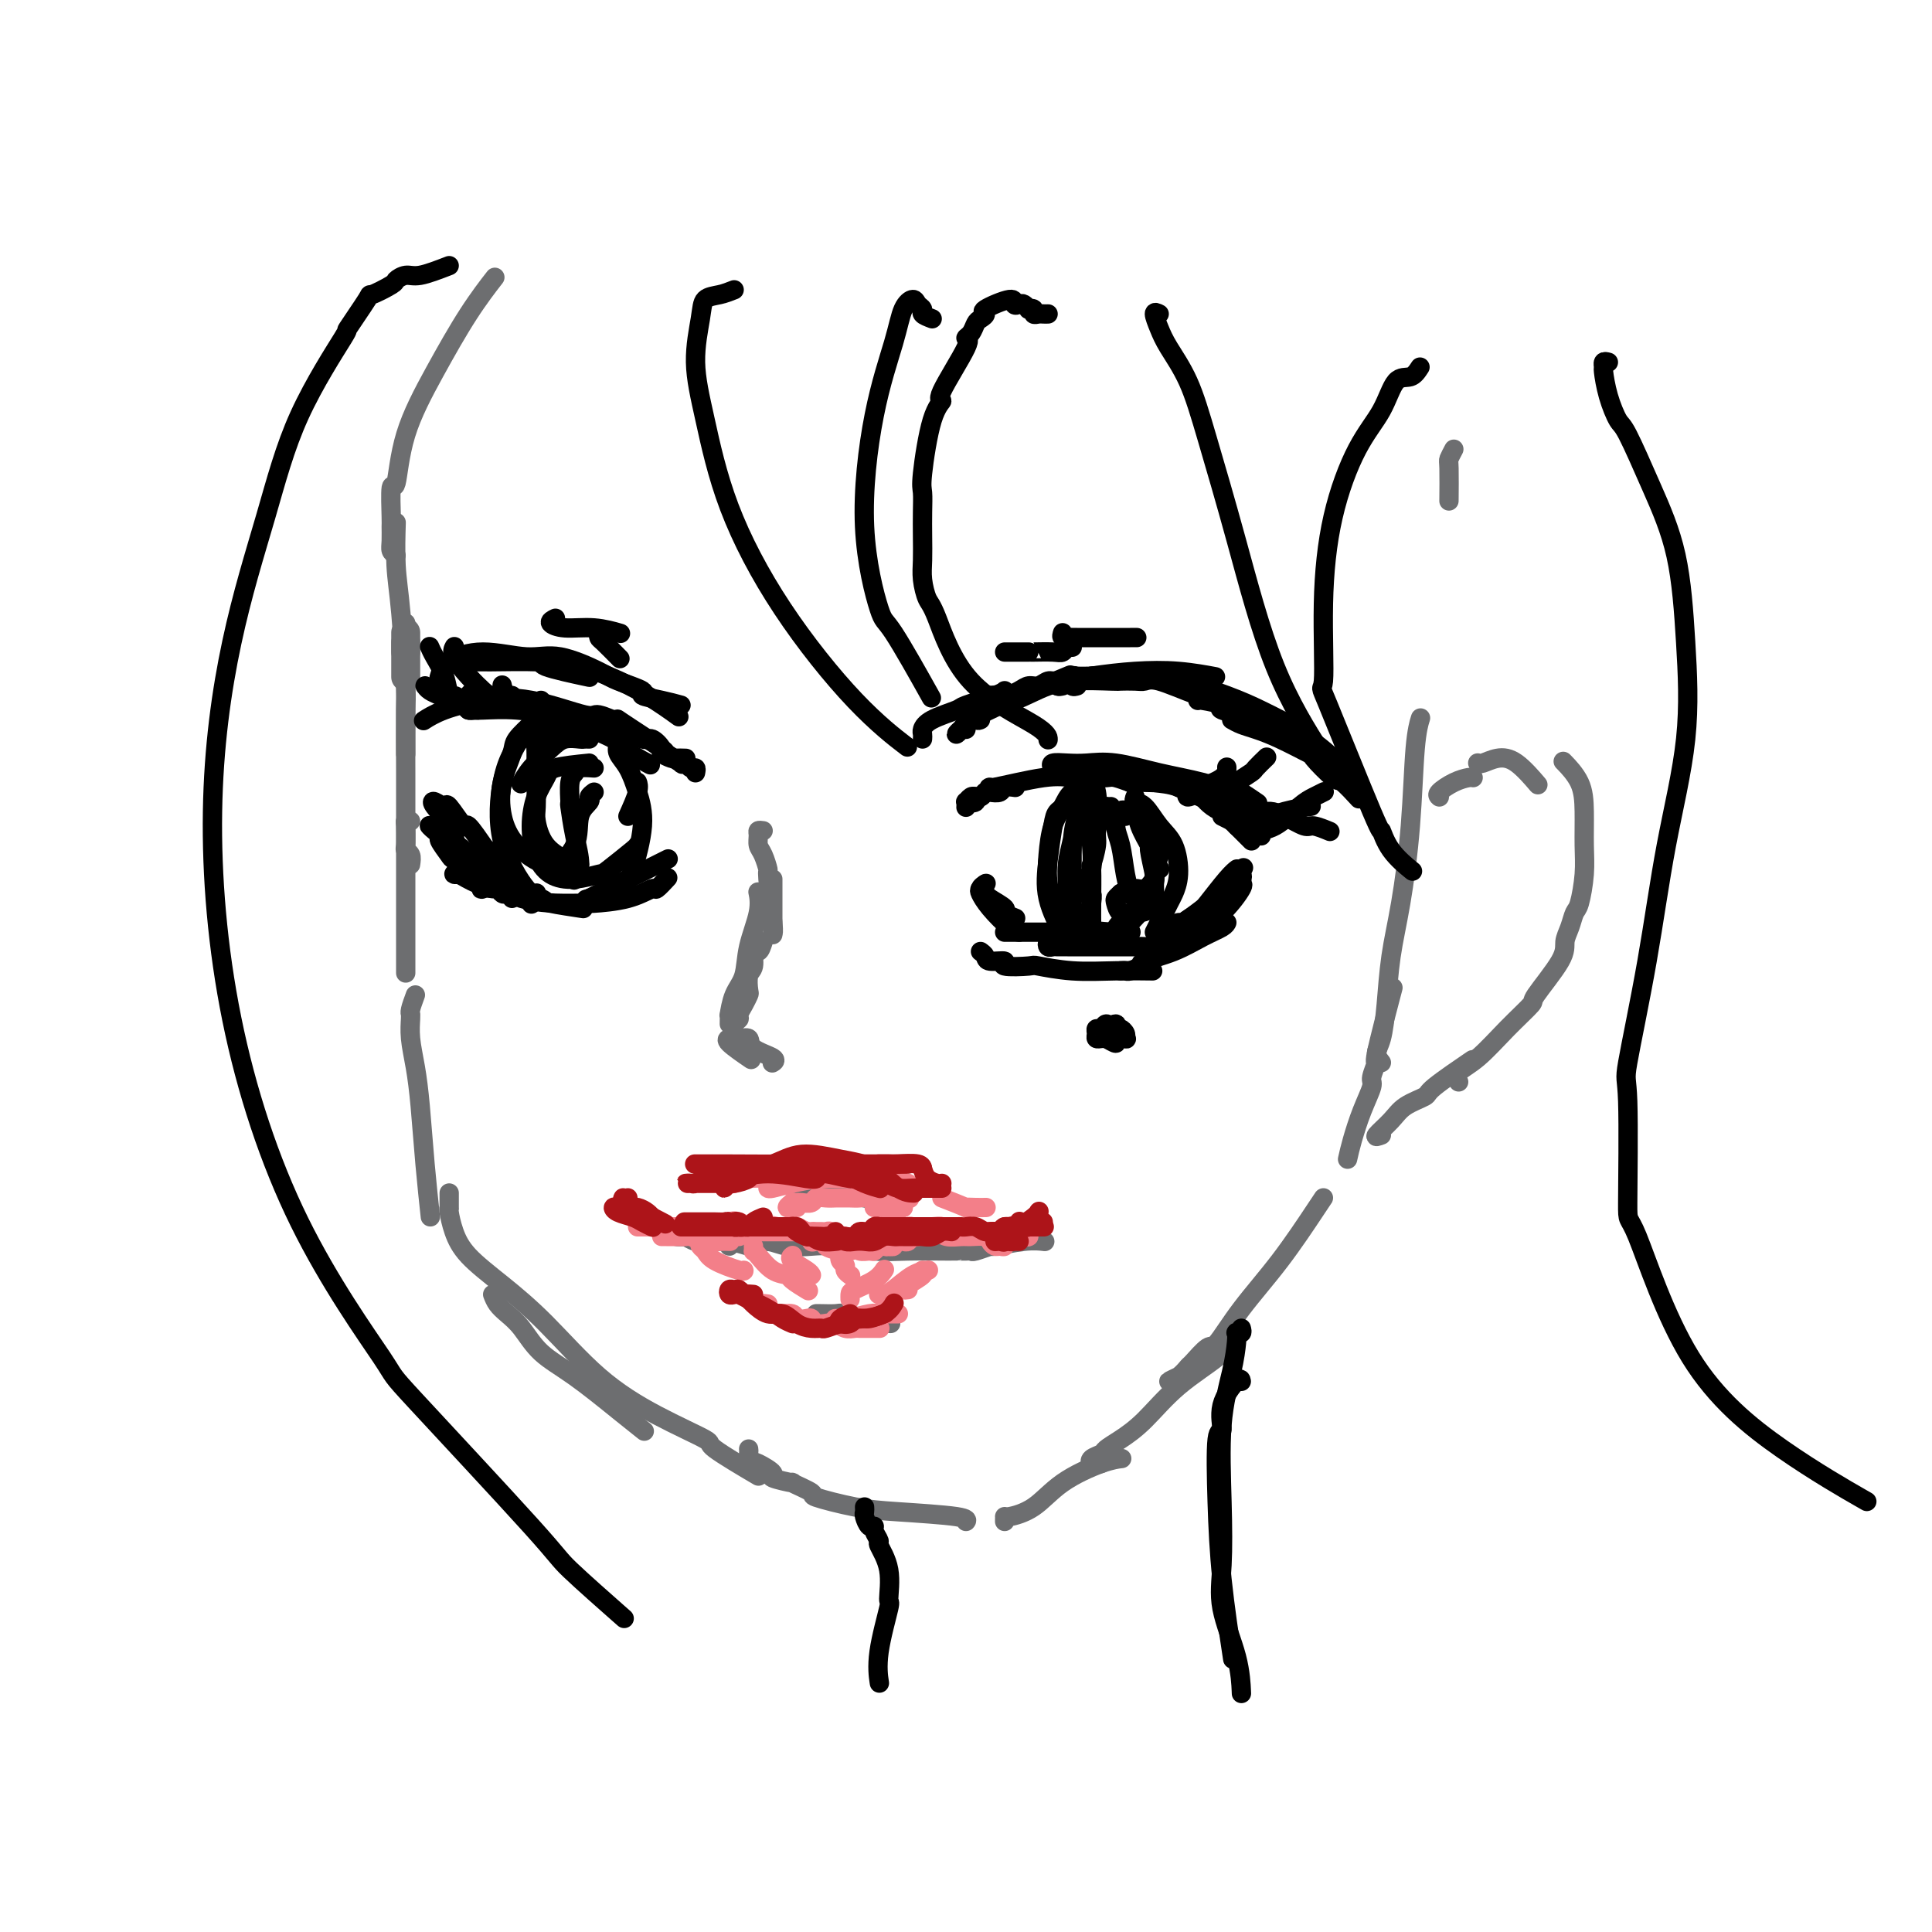 <svg viewBox='0 0 400 400' version='1.1' xmlns='http://www.w3.org/2000/svg' xmlns:xlink='http://www.w3.org/1999/xlink'><g fill='none' stroke='#6D6E70' stroke-width='6' stroke-linecap='round' stroke-linejoin='round'><path d='M84,135c0.000,-0.311 0.000,-0.622 0,-1c0.000,-0.378 0.000,-0.822 0,-1c0.000,-0.178 0.000,-0.089 0,0'/><path d='M84,131c0.000,-0.042 0.000,-0.085 0,0c0.000,0.085 0.000,0.296 0,1c0.000,0.704 0.000,1.900 0,3c-0.000,1.100 0.000,2.104 0,3c0.000,0.896 0.000,1.685 0,2c0.000,0.315 0.000,0.158 0,0'/></g>
<g fill='none' stroke='#6D6E70' stroke-width='4' stroke-linecap='round' stroke-linejoin='round'><path d='M84,129c0.000,0.299 0.000,0.597 0,1c0.000,0.403 0.000,0.910 0,1c0.000,0.090 0.000,-0.238 0,1c-0.000,1.238 0.000,4.043 0,8c0.000,3.957 0.000,9.065 0,12c0.000,2.935 0.000,3.696 0,4c0.000,0.304 0.000,0.152 0,0'/><path d='M85,170c-0.423,-0.037 -0.845,-0.074 -1,0c-0.155,0.074 -0.041,0.258 0,1c0.041,0.742 0.011,2.042 0,4c-0.011,1.958 -0.003,4.574 0,8c0.003,3.426 0.001,7.660 0,10c-0.001,2.340 -0.000,2.784 0,4c0.000,1.216 0.000,3.205 0,4c-0.000,0.795 -0.000,0.398 0,0'/><path d='M86,206c-0.423,1.153 -0.846,2.305 -1,3c-0.154,0.695 -0.038,0.932 0,1c0.038,0.068 -0.001,-0.031 0,0c0.001,0.031 0.041,0.194 0,1c-0.041,0.806 -0.165,2.256 0,4c0.165,1.744 0.619,3.782 1,6c0.381,2.218 0.690,4.615 1,8c0.310,3.385 0.622,7.757 1,12c0.378,4.243 0.822,8.355 1,10c0.178,1.645 0.089,0.822 0,0'/><path d='M102,268c0.265,0.677 0.531,1.353 1,2c0.469,0.647 1.142,1.264 2,2c0.858,0.736 1.901,1.592 3,3c1.099,1.408 2.253,3.369 4,5c1.747,1.631 4.087,2.932 7,5c2.913,2.068 6.400,4.903 9,7c2.600,2.097 4.314,3.456 5,4c0.686,0.544 0.343,0.272 0,0'/><path d='M93,247c-0.005,1.274 -0.009,2.548 0,3c0.009,0.452 0.032,0.082 0,0c-0.032,-0.082 -0.120,0.125 0,1c0.120,0.875 0.449,2.419 1,4c0.551,1.581 1.324,3.198 3,5c1.676,1.802 4.255,3.790 7,6c2.745,2.210 5.656,4.644 9,8c3.344,3.356 7.122,7.636 11,11c3.878,3.364 7.857,5.813 12,8c4.143,2.187 8.451,4.112 10,5c1.549,0.888 0.340,0.739 2,2c1.660,1.261 6.189,3.932 8,5c1.811,1.068 0.906,0.534 0,0'/><path d='M155,300c0.029,0.200 0.059,0.400 0,1c-0.059,0.600 -0.206,1.599 0,2c0.206,0.401 0.765,0.203 1,0c0.235,-0.203 0.146,-0.410 1,0c0.854,0.410 2.651,1.437 3,2c0.349,0.563 -0.750,0.660 0,1c0.750,0.340 3.350,0.921 4,1c0.650,0.079 -0.648,-0.344 0,0c0.648,0.344 3.243,1.454 4,2c0.757,0.546 -0.323,0.528 1,1c1.323,0.472 5.048,1.433 8,2c2.952,0.567 5.132,0.740 9,1c3.868,0.260 9.426,0.609 12,1c2.574,0.391 2.164,0.826 2,1c-0.164,0.174 -0.082,0.087 0,0'/><path d='M208,315c0.005,-0.451 0.010,-0.902 0,-1c-0.010,-0.098 -0.034,0.156 1,0c1.034,-0.156 3.125,-0.721 5,-2c1.875,-1.279 3.533,-3.271 6,-5c2.467,-1.729 5.741,-3.196 8,-4c2.259,-0.804 3.503,-0.944 4,-1c0.497,-0.056 0.249,-0.028 0,0'/><path d='M228,303c-0.325,-0.024 -0.649,-0.047 -1,0c-0.351,0.047 -0.727,0.165 -1,0c-0.273,-0.165 -0.441,-0.614 0,-1c0.441,-0.386 1.492,-0.709 2,-1c0.508,-0.291 0.473,-0.550 1,-1c0.527,-0.450 1.616,-1.091 3,-2c1.384,-0.909 3.064,-2.086 5,-4c1.936,-1.914 4.127,-4.565 7,-7c2.873,-2.435 6.427,-4.656 8,-6c1.573,-1.344 1.164,-1.813 1,-2c-0.164,-0.187 -0.082,-0.094 0,0'/><path d='M244,285c0.272,-0.128 0.543,-0.255 0,0c-0.543,0.255 -1.901,0.894 -2,1c-0.099,0.106 1.060,-0.320 2,-1c0.940,-0.680 1.662,-1.612 2,-2c0.338,-0.388 0.293,-0.230 1,-1c0.707,-0.770 2.168,-2.468 3,-3c0.832,-0.532 1.036,0.102 2,-1c0.964,-1.102 2.689,-3.942 5,-7c2.311,-3.058 5.207,-6.335 8,-10c2.793,-3.665 5.483,-7.717 7,-10c1.517,-2.283 1.862,-2.795 2,-3c0.138,-0.205 0.069,-0.102 0,0'/><path d='M279,240c0.259,-1.154 0.519,-2.308 1,-4c0.481,-1.692 1.184,-3.924 2,-6c0.816,-2.076 1.747,-3.998 2,-5c0.253,-1.002 -0.170,-1.083 0,-2c0.170,-0.917 0.932,-2.668 1,-3c0.068,-0.332 -0.559,0.757 0,-2c0.559,-2.757 2.302,-9.359 3,-12c0.698,-2.641 0.349,-1.320 0,0'/><path d='M286,220c-0.510,-0.654 -1.021,-1.307 -1,-2c0.021,-0.693 0.573,-1.425 1,-3c0.427,-1.575 0.730,-3.992 1,-7c0.270,-3.008 0.507,-6.607 1,-10c0.493,-3.393 1.243,-6.580 2,-11c0.757,-4.420 1.523,-10.071 2,-16c0.477,-5.929 0.667,-12.135 1,-16c0.333,-3.865 0.809,-5.390 1,-6c0.191,-0.610 0.095,-0.305 0,0'/><path d='M85,179c0.113,-0.746 0.227,-1.493 0,-2c-0.227,-0.507 -0.793,-0.775 -1,-1c-0.207,-0.225 -0.055,-0.409 0,-1c0.055,-0.591 0.012,-1.590 0,-4c-0.012,-2.410 0.007,-6.230 0,-11c-0.007,-4.770 -0.040,-10.491 0,-13c0.040,-2.509 0.154,-1.805 0,-5c-0.154,-3.195 -0.577,-10.289 -1,-15c-0.423,-4.711 -0.845,-7.037 -1,-10c-0.155,-2.963 -0.044,-6.561 0,-8c0.044,-1.439 0.022,-0.720 0,0'/><path d='M82,115c-0.423,-0.285 -0.846,-0.569 -1,-1c-0.154,-0.431 -0.038,-1.008 0,-2c0.038,-0.992 -0.001,-2.398 0,-3c0.001,-0.602 0.042,-0.399 0,-2c-0.042,-1.601 -0.165,-5.006 0,-6c0.165,-0.994 0.619,0.423 1,-1c0.381,-1.423 0.688,-5.685 2,-10c1.312,-4.315 3.630,-8.682 6,-13c2.370,-4.318 4.792,-8.586 7,-12c2.208,-3.414 4.202,-5.976 5,-7c0.798,-1.024 0.399,-0.512 0,0'/><path d='M301,93c-0.423,0.798 -0.845,1.595 -1,2c-0.155,0.405 -0.042,0.417 0,2c0.042,1.583 0.012,4.738 0,6c-0.012,1.262 -0.006,0.631 0,0'/><path d='M298,165c-0.257,-0.226 -0.514,-0.453 0,-1c0.514,-0.547 1.797,-1.415 3,-2c1.203,-0.585 2.324,-0.888 3,-1c0.676,-0.112 0.907,-0.032 1,0c0.093,0.032 0.046,0.016 0,0'/><path d='M306,158c-0.046,-0.030 -0.092,-0.060 0,0c0.092,0.060 0.323,0.209 1,0c0.677,-0.209 1.800,-0.778 3,-1c1.200,-0.222 2.477,-0.098 4,1c1.523,1.098 3.292,3.171 4,4c0.708,0.829 0.354,0.415 0,0'/><path d='M286,235c-0.704,0.263 -1.407,0.527 -1,0c0.407,-0.527 1.925,-1.844 3,-3c1.075,-1.156 1.708,-2.149 3,-3c1.292,-0.851 3.243,-1.558 4,-2c0.757,-0.442 0.319,-0.619 2,-2c1.681,-1.381 5.480,-3.966 7,-5c1.520,-1.034 0.760,-0.517 0,0'/><path d='M302,224c-0.312,-0.648 -0.624,-1.296 0,-2c0.624,-0.704 2.185,-1.466 4,-3c1.815,-1.534 3.883,-3.842 6,-6c2.117,-2.158 4.283,-4.166 5,-5c0.717,-0.834 -0.015,-0.493 1,-2c1.015,-1.507 3.777,-4.862 5,-7c1.223,-2.138 0.906,-3.060 1,-4c0.094,-0.940 0.600,-1.897 1,-3c0.400,-1.103 0.696,-2.352 1,-3c0.304,-0.648 0.617,-0.696 1,-2c0.383,-1.304 0.838,-3.863 1,-6c0.162,-2.137 0.032,-3.852 0,-6c-0.032,-2.148 0.033,-4.730 0,-7c-0.033,-2.270 -0.163,-4.226 -1,-6c-0.837,-1.774 -2.382,-3.364 -3,-4c-0.618,-0.636 -0.309,-0.318 0,0'/><path d='M160,183c0.000,-0.538 0.000,-1.076 0,-1c0.000,0.076 0.000,0.767 0,1c0.000,0.233 0.000,0.007 0,1c0.000,0.993 0.000,3.204 0,4c0.000,0.796 0.000,0.176 0,1c0.000,0.824 0.000,3.093 0,4c0.000,0.907 0.000,0.454 0,0'/><path d='M158,195c-0.301,0.926 -0.603,1.853 -1,2c-0.397,0.147 -0.890,-0.484 -1,0c-0.110,0.484 0.164,2.083 0,3c-0.164,0.917 -0.766,1.152 -1,2c-0.234,0.848 -0.100,2.307 0,3c0.100,0.693 0.167,0.618 0,1c-0.167,0.382 -0.567,1.219 -1,2c-0.433,0.781 -0.899,1.506 -1,2c-0.101,0.494 0.163,0.758 0,1c-0.163,0.242 -0.751,0.463 -1,1c-0.249,0.537 -0.157,1.390 0,2c0.157,0.610 0.378,0.976 1,1c0.622,0.024 1.645,-0.295 2,0c0.355,0.295 0.044,1.203 1,2c0.956,0.797 3.181,1.484 4,2c0.819,0.516 0.234,0.862 0,1c-0.234,0.138 -0.117,0.069 0,0'/><path d='M151,212c0.015,-0.944 0.030,-1.888 0,-2c-0.030,-0.112 -0.106,0.606 0,0c0.106,-0.606 0.392,-2.538 1,-4c0.608,-1.462 1.536,-2.455 2,-4c0.464,-1.545 0.465,-3.641 1,-6c0.535,-2.359 1.606,-4.981 2,-7c0.394,-2.019 0.113,-3.434 0,-4c-0.113,-0.566 -0.056,-0.283 0,0'/><path d='M158,172c-0.428,-0.062 -0.857,-0.124 -1,0c-0.143,0.124 -0.001,0.435 0,1c0.001,0.565 -0.140,1.385 0,2c0.140,0.615 0.559,1.026 1,2c0.441,0.974 0.903,2.509 1,3c0.097,0.491 -0.170,-0.064 0,2c0.170,2.064 0.776,6.748 1,9c0.224,2.252 0.064,2.072 0,2c-0.064,-0.072 -0.032,-0.036 0,0'/><path d='M151,215c0.119,-0.024 0.238,-0.048 0,0c-0.238,0.048 -0.833,0.167 0,1c0.833,0.833 3.095,2.381 4,3c0.905,0.619 0.452,0.310 0,0'/><path d='M155,257c-0.708,0.000 -1.416,0.000 -2,0c-0.584,0.000 -1.045,0.000 -1,0c0.045,0.000 0.597,0.000 1,0c0.403,0.000 0.658,0.000 1,0c0.342,0.000 0.772,0.000 2,0c1.228,0.000 3.254,0.000 4,0c0.746,0.000 0.213,0.000 0,0c-0.213,0.000 -0.107,0.000 0,0'/><path d='M153,257c-0.846,-0.144 -1.693,-0.287 -2,0c-0.307,0.287 -0.075,1.005 0,1c0.075,-0.005 -0.006,-0.735 0,-1c0.006,-0.265 0.100,-0.067 1,0c0.900,0.067 2.607,0.004 3,0c0.393,-0.004 -0.527,0.050 0,0c0.527,-0.050 2.502,-0.206 4,0c1.498,0.206 2.518,0.773 4,1c1.482,0.227 3.427,0.113 5,0c1.573,-0.113 2.775,-0.227 5,0c2.225,0.227 5.472,0.793 8,1c2.528,0.207 4.337,0.056 7,0c2.663,-0.056 6.178,-0.015 8,0c1.822,0.015 1.949,0.004 2,0c0.051,-0.004 0.025,-0.002 0,0'/><path d='M200,259c-0.507,-0.002 -1.014,-0.005 -1,0c0.014,0.005 0.549,0.016 1,0c0.451,-0.016 0.819,-0.061 1,0c0.181,0.061 0.175,0.226 1,0c0.825,-0.226 2.481,-0.845 3,-1c0.519,-0.155 -0.098,0.154 1,0c1.098,-0.154 3.911,-0.772 6,-1c2.089,-0.228 3.454,-0.065 4,0c0.546,0.065 0.273,0.033 0,0'/><path d='M150,257c-0.751,-0.002 -1.501,-0.004 -2,0c-0.499,0.004 -0.746,0.015 -1,0c-0.254,-0.015 -0.515,-0.057 -1,0c-0.485,0.057 -1.193,0.211 -2,0c-0.807,-0.211 -1.714,-0.788 -2,-1c-0.286,-0.212 0.050,-0.059 0,0c-0.050,0.059 -0.485,0.023 -1,0c-0.515,-0.023 -1.110,-0.034 -1,0c0.110,0.034 0.927,0.112 2,0c1.073,-0.112 2.404,-0.415 5,0c2.596,0.415 6.456,1.547 8,2c1.544,0.453 0.772,0.226 0,0'/><path d='M170,272c-0.453,0.002 -0.905,0.004 -1,0c-0.095,-0.004 0.168,-0.015 1,0c0.832,0.015 2.233,0.056 3,0c0.767,-0.056 0.899,-0.207 2,0c1.101,0.207 3.172,0.774 4,1c0.828,0.226 0.414,0.113 0,0'/><path d='M173,273c-0.469,0.030 -0.938,0.061 -1,0c-0.062,-0.061 0.282,-0.212 1,0c0.718,0.212 1.811,0.789 3,1c1.189,0.211 2.474,0.057 4,0c1.526,-0.057 3.293,-0.016 4,0c0.707,0.016 0.353,0.008 0,0'/><path d='M165,246c0.311,0.000 0.622,0.000 1,0c0.378,0.000 0.822,0.000 1,0c0.178,0.000 0.089,0.000 0,0'/><path d='M168,245c-0.095,0.423 -0.190,0.845 0,1c0.190,0.155 0.664,0.041 1,0c0.336,-0.041 0.533,-0.011 1,0c0.467,0.011 1.203,0.003 2,0c0.797,-0.003 1.656,-0.001 2,0c0.344,0.001 0.172,0.000 0,0'/><path d='M179,247c-0.089,0.431 -0.178,0.862 0,1c0.178,0.138 0.622,-0.015 1,0c0.378,0.015 0.689,0.200 1,0c0.311,-0.200 0.622,-0.785 1,-1c0.378,-0.215 0.822,-0.062 1,0c0.178,0.062 0.089,0.031 0,0'/></g>
<g fill='none' stroke='#F37F89' stroke-width='4' stroke-linecap='round' stroke-linejoin='round'><path d='M140,256c-0.346,0.000 -0.692,0.000 -1,0c-0.308,-0.000 -0.578,-0.000 -1,0c-0.422,0.000 -0.996,0.000 -1,0c-0.004,-0.000 0.561,-0.001 1,0c0.439,0.001 0.754,0.004 1,0c0.246,-0.004 0.425,-0.015 1,0c0.575,0.015 1.545,0.057 2,0c0.455,-0.057 0.395,-0.211 1,0c0.605,0.211 1.873,0.789 3,1c1.127,0.211 2.111,0.057 3,0c0.889,-0.057 1.683,-0.016 2,0c0.317,0.016 0.159,0.008 0,0'/><path d='M153,256c0.336,-0.423 0.671,-0.845 1,-1c0.329,-0.155 0.651,-0.041 1,0c0.349,0.041 0.724,0.011 1,0c0.276,-0.011 0.454,-0.003 1,0c0.546,0.003 1.459,0.001 2,0c0.541,-0.001 0.708,-0.000 1,0c0.292,0.000 0.708,0.000 1,0c0.292,-0.000 0.461,-0.001 1,0c0.539,0.001 1.450,0.004 2,0c0.550,-0.004 0.740,-0.016 1,0c0.260,0.016 0.591,0.061 1,0c0.409,-0.061 0.896,-0.226 1,0c0.104,0.226 -0.174,0.845 0,1c0.174,0.155 0.801,-0.152 1,0c0.199,0.152 -0.028,0.762 0,1c0.028,0.238 0.313,0.102 1,0c0.687,-0.102 1.778,-0.171 2,0c0.222,0.171 -0.425,0.582 0,1c0.425,0.418 1.922,0.843 3,1c1.078,0.157 1.737,0.045 2,0c0.263,-0.045 0.132,-0.022 0,0'/><path d='M176,258c0.355,-0.000 0.711,-0.000 1,0c0.289,0.000 0.512,0.001 1,0c0.488,-0.001 1.240,-0.004 2,0c0.760,0.004 1.528,0.016 2,0c0.472,-0.016 0.647,-0.060 1,0c0.353,0.060 0.883,0.223 1,0c0.117,-0.223 -0.180,-0.830 0,-1c0.180,-0.170 0.836,0.099 1,0c0.164,-0.099 -0.163,-0.566 0,-1c0.163,-0.434 0.817,-0.834 1,-1c0.183,-0.166 -0.106,-0.097 0,0c0.106,0.097 0.607,0.222 1,0c0.393,-0.222 0.678,-0.792 1,-1c0.322,-0.208 0.680,-0.056 1,0c0.320,0.056 0.601,0.014 1,0c0.399,-0.014 0.915,0.000 1,0c0.085,-0.000 -0.261,-0.014 0,0c0.261,0.014 1.129,0.056 2,0c0.871,-0.056 1.747,-0.211 2,0c0.253,0.211 -0.116,0.789 0,1c0.116,0.211 0.717,0.057 1,0c0.283,-0.057 0.250,-0.015 1,0c0.750,0.015 2.284,0.004 3,0c0.716,-0.004 0.613,-0.002 1,0c0.387,0.002 1.263,0.004 2,0c0.737,-0.004 1.336,-0.015 2,0c0.664,0.015 1.393,0.057 2,0c0.607,-0.057 1.090,-0.211 2,0c0.910,0.211 2.245,0.788 3,1c0.755,0.212 0.930,0.061 1,0c0.070,-0.061 0.035,-0.030 0,0'/><path d='M211,256c-0.726,0.453 -1.451,0.907 -2,1c-0.549,0.093 -0.921,-0.174 -1,0c-0.079,0.174 0.135,0.789 0,1c-0.135,0.211 -0.621,0.018 -1,0c-0.379,-0.018 -0.653,0.138 -1,0c-0.347,-0.138 -0.768,-0.572 -1,-1c-0.232,-0.428 -0.274,-0.850 -1,-1c-0.726,-0.150 -2.135,-0.026 -3,0c-0.865,0.026 -1.187,-0.045 -2,0c-0.813,0.045 -2.117,0.207 -3,0c-0.883,-0.207 -1.346,-0.784 -2,-1c-0.654,-0.216 -1.499,-0.073 -2,0c-0.501,0.073 -0.659,0.076 -1,0c-0.341,-0.076 -0.865,-0.231 -1,0c-0.135,0.231 0.119,0.847 0,1c-0.119,0.153 -0.610,-0.156 -1,0c-0.390,0.156 -0.678,0.778 -1,1c-0.322,0.222 -0.678,0.045 -1,0c-0.322,-0.045 -0.611,0.041 -1,0c-0.389,-0.041 -0.878,-0.208 -1,0c-0.122,0.208 0.122,0.792 0,1c-0.122,0.208 -0.609,0.041 -1,0c-0.391,-0.041 -0.686,0.043 -1,0c-0.314,-0.043 -0.648,-0.212 -1,0c-0.352,0.212 -0.721,0.804 -1,1c-0.279,0.196 -0.466,-0.004 -1,0c-0.534,0.004 -1.414,0.211 -2,0c-0.586,-0.211 -0.879,-0.840 -1,-1c-0.121,-0.160 -0.069,0.150 0,0c0.069,-0.150 0.154,-0.758 0,-1c-0.154,-0.242 -0.548,-0.116 -1,0c-0.452,0.116 -0.961,0.224 -1,0c-0.039,-0.224 0.393,-0.778 0,-1c-0.393,-0.222 -1.611,-0.112 -2,0c-0.389,0.112 0.051,0.226 0,0c-0.051,-0.226 -0.591,-0.793 -1,-1c-0.409,-0.207 -0.686,-0.054 -1,0c-0.314,0.054 -0.665,0.011 -1,0c-0.335,-0.011 -0.653,0.011 -1,0c-0.347,-0.011 -0.723,-0.056 -1,0c-0.277,0.056 -0.455,0.211 -1,0c-0.545,-0.211 -1.455,-0.789 -2,-1c-0.545,-0.211 -0.723,-0.057 -1,0c-0.277,0.057 -0.651,0.015 -1,0c-0.349,-0.015 -0.671,-0.004 -1,0c-0.329,0.004 -0.664,0.002 -1,0'/><path d='M161,254c-3.151,-0.775 -1.530,-0.211 -1,0c0.530,0.211 -0.032,0.070 -1,0c-0.968,-0.070 -2.342,-0.067 -3,0c-0.658,0.067 -0.599,0.200 -1,0c-0.401,-0.200 -1.260,-0.733 -2,-1c-0.740,-0.267 -1.359,-0.268 -2,0c-0.641,0.268 -1.303,0.804 -2,1c-0.697,0.196 -1.427,0.053 -2,0c-0.573,-0.053 -0.987,-0.014 -2,0c-1.013,0.014 -2.624,0.004 -3,0c-0.376,-0.004 0.484,-0.001 0,0c-0.484,0.001 -2.312,0.000 -3,0c-0.688,-0.000 -0.236,-0.000 -1,0c-0.764,0.000 -2.744,0.000 -4,0c-1.256,-0.000 -1.787,-0.000 -2,0c-0.213,0.000 -0.106,0.000 0,0'/><path d='M159,246c0.112,0.083 0.223,0.166 1,0c0.777,-0.166 2.219,-0.581 4,-1c1.781,-0.419 3.903,-0.844 6,-1c2.097,-0.156 4.171,-0.045 5,0c0.829,0.045 0.415,0.022 0,0'/><path d='M169,244c-0.532,-0.310 -1.063,-0.620 -1,-1c0.063,-0.380 0.721,-0.830 1,-1c0.279,-0.170 0.178,-0.060 1,0c0.822,0.060 2.567,0.069 3,0c0.433,-0.069 -0.446,-0.216 0,0c0.446,0.216 2.217,0.794 3,1c0.783,0.206 0.577,0.041 1,0c0.423,-0.041 1.474,0.042 2,0c0.526,-0.042 0.526,-0.208 1,0c0.474,0.208 1.422,0.792 2,1c0.578,0.208 0.785,0.042 1,0c0.215,-0.042 0.436,0.041 1,0c0.564,-0.041 1.471,-0.207 2,0c0.529,0.207 0.681,0.786 1,1c0.319,0.214 0.805,0.061 1,0c0.195,-0.061 0.097,-0.031 0,0'/><path d='M159,270c-0.498,-0.081 -0.997,-0.162 -1,0c-0.003,0.162 0.489,0.565 1,1c0.511,0.435 1.040,0.900 2,1c0.960,0.100 2.350,-0.166 3,0c0.650,0.166 0.558,0.763 1,1c0.442,0.237 1.417,0.115 2,0c0.583,-0.115 0.775,-0.223 1,0c0.225,0.223 0.484,0.778 1,1c0.516,0.222 1.289,0.112 2,0c0.711,-0.112 1.359,-0.226 2,0c0.641,0.226 1.275,0.793 2,1c0.725,0.207 1.539,0.056 2,0c0.461,-0.056 0.567,-0.015 1,0c0.433,0.015 1.194,0.004 2,0c0.806,-0.004 1.659,-0.001 2,0c0.341,0.001 0.171,0.001 0,0'/><path d='M175,273c-0.308,0.000 -0.616,0.000 -1,0c-0.384,-0.000 -0.845,-0.000 -1,0c-0.155,0.000 -0.003,0.001 0,0c0.003,-0.001 -0.144,-0.004 0,0c0.144,0.004 0.578,0.015 1,0c0.422,-0.015 0.830,-0.057 1,0c0.170,0.057 0.100,0.211 1,0c0.900,-0.211 2.770,-0.789 4,-1c1.230,-0.211 1.822,-0.057 2,0c0.178,0.057 -0.057,0.015 0,0c0.057,-0.015 0.407,-0.004 1,0c0.593,0.004 1.429,0.001 2,0c0.571,-0.001 0.877,-0.000 1,0c0.123,0.000 0.061,0.000 0,0'/><path d='M145,257c-0.091,0.354 -0.182,0.708 0,1c0.182,0.292 0.637,0.523 1,1c0.363,0.477 0.633,1.200 2,2c1.367,0.800 3.829,1.677 5,2c1.171,0.323 1.049,0.092 1,0c-0.049,-0.092 -0.024,-0.046 0,0'/><path d='M156,258c0.012,0.431 0.025,0.861 0,1c-0.025,0.139 -0.087,-0.014 0,0c0.087,0.014 0.321,0.193 1,1c0.679,0.807 1.801,2.241 3,3c1.199,0.759 2.476,0.843 3,1c0.524,0.157 0.295,0.389 1,1c0.705,0.611 2.344,1.603 3,2c0.656,0.397 0.328,0.198 0,0'/><path d='M164,260c0.083,-0.061 0.166,-0.121 0,0c-0.166,0.121 -0.581,0.424 0,1c0.581,0.576 2.156,1.424 3,2c0.844,0.576 0.955,0.879 1,1c0.045,0.121 0.022,0.061 0,0'/><path d='M174,259c-0.121,0.754 -0.242,1.509 0,2c0.242,0.491 0.848,0.719 1,1c0.152,0.281 -0.152,0.614 0,1c0.152,0.386 0.758,0.825 1,1c0.242,0.175 0.121,0.088 0,0'/><path d='M176,269c-0.008,-0.354 -0.016,-0.708 0,-1c0.016,-0.292 0.056,-0.522 1,-1c0.944,-0.478 2.793,-1.206 4,-2c1.207,-0.794 1.774,-1.656 2,-2c0.226,-0.344 0.113,-0.172 0,0'/><path d='M182,268c-0.079,-0.008 -0.157,-0.016 0,0c0.157,0.016 0.550,0.057 1,0c0.450,-0.057 0.956,-0.211 2,-1c1.044,-0.789 2.627,-2.212 4,-3c1.373,-0.788 2.535,-0.939 3,-1c0.465,-0.061 0.232,-0.030 0,0'/><path d='M188,267c-0.445,0.061 -0.890,0.121 -1,0c-0.110,-0.121 0.115,-0.424 1,-1c0.885,-0.576 2.431,-1.424 3,-2c0.569,-0.576 0.163,-0.879 0,-1c-0.163,-0.121 -0.081,-0.061 0,0'/><path d='M152,245c-0.489,-0.030 -0.978,-0.061 -1,0c-0.022,0.061 0.422,0.212 1,0c0.578,-0.212 1.289,-0.789 3,-1c1.711,-0.211 4.422,-0.057 7,0c2.578,0.057 5.022,0.016 6,0c0.978,-0.016 0.489,-0.008 0,0'/><path d='M180,247c0.233,-0.008 0.466,-0.016 1,0c0.534,0.016 1.370,0.056 2,0c0.630,-0.056 1.054,-0.207 2,0c0.946,0.207 2.413,0.774 3,1c0.587,0.226 0.293,0.113 0,0'/><path d='M195,248c2.158,0.845 4.316,1.691 5,2c0.684,0.309 -0.105,0.083 0,0c0.105,-0.083 1.105,-0.022 2,0c0.895,0.022 1.684,0.006 2,0c0.316,-0.006 0.158,-0.003 0,0'/><path d='M165,250c-0.966,0.113 -1.931,0.226 -2,0c-0.069,-0.226 0.759,-0.792 1,-1c0.241,-0.208 -0.105,-0.060 0,0c0.105,0.060 0.661,0.030 1,0c0.339,-0.030 0.462,-0.061 1,0c0.538,0.061 1.491,0.212 2,0c0.509,-0.212 0.573,-0.789 1,-1c0.427,-0.211 1.217,-0.056 2,0c0.783,0.056 1.561,0.014 2,0c0.439,-0.014 0.540,0.000 1,0c0.460,-0.000 1.278,-0.015 2,0c0.722,0.015 1.349,0.060 2,0c0.651,-0.060 1.327,-0.226 2,0c0.673,0.226 1.343,0.845 2,1c0.657,0.155 1.300,-0.154 2,0c0.700,0.154 1.458,0.772 2,1c0.542,0.228 0.869,0.065 1,0c0.131,-0.065 0.065,-0.033 0,0'/><path d='M182,250c-0.423,0.000 -0.845,0.000 -1,0c-0.155,0.000 -0.041,-0.000 1,0c1.041,0.000 3.011,0.000 4,0c0.989,-0.000 0.997,-0.000 1,0c0.003,0.000 0.002,0.000 0,0'/></g>
<g fill='none' stroke='#000000' stroke-width='4' stroke-linecap='round' stroke-linejoin='round'><path d='M200,151c-0.285,-0.132 -0.571,-0.264 -1,0c-0.429,0.264 -1.002,0.925 -1,1c0.002,0.075 0.577,-0.437 1,-1c0.423,-0.563 0.692,-1.178 2,-2c1.308,-0.822 3.654,-1.853 6,-3c2.346,-1.147 4.691,-2.411 6,-3c1.309,-0.589 1.583,-0.505 3,-1c1.417,-0.495 3.976,-1.570 5,-2c1.024,-0.430 0.512,-0.215 0,0'/><path d='M203,149c-0.257,0.129 -0.514,0.258 -1,0c-0.486,-0.258 -1.201,-0.902 -1,-1c0.201,-0.098 1.317,0.349 2,0c0.683,-0.349 0.934,-1.494 2,-2c1.066,-0.506 2.946,-0.371 5,-1c2.054,-0.629 4.282,-2.021 7,-3c2.718,-0.979 5.927,-1.544 9,-2c3.073,-0.456 6.009,-0.803 9,-1c2.991,-0.197 6.036,-0.245 9,0c2.964,0.245 5.847,0.784 7,1c1.153,0.216 0.577,0.108 0,0'/><path d='M223,142c-0.408,0.121 -0.816,0.243 -1,0c-0.184,-0.243 -0.144,-0.850 0,-1c0.144,-0.150 0.393,0.156 1,0c0.607,-0.156 1.572,-0.775 3,-1c1.428,-0.225 3.319,-0.056 4,0c0.681,0.056 0.150,-0.001 1,0c0.850,0.001 3.079,0.062 4,0c0.921,-0.062 0.535,-0.246 2,0c1.465,0.246 4.782,0.921 6,1c1.218,0.079 0.337,-0.437 2,0c1.663,0.437 5.868,1.829 9,3c3.132,1.171 5.189,2.123 7,3c1.811,0.877 3.374,1.679 4,2c0.626,0.321 0.313,0.160 0,0'/><path d='M255,149c0.609,0.346 1.217,0.691 2,1c0.783,0.309 1.740,0.581 3,1c1.260,0.419 2.822,0.985 5,2c2.178,1.015 4.973,2.479 6,3c1.027,0.521 0.286,0.098 1,1c0.714,0.902 2.882,3.128 4,4c1.118,0.872 1.186,0.389 2,1c0.814,0.611 2.376,2.318 3,3c0.624,0.682 0.312,0.341 0,0'/><path d='M200,167c-0.006,0.121 -0.013,0.242 0,0c0.013,-0.242 0.045,-0.849 0,-1c-0.045,-0.151 -0.166,0.152 0,0c0.166,-0.152 0.621,-0.759 1,-1c0.379,-0.241 0.683,-0.116 1,0c0.317,0.116 0.647,0.224 1,0c0.353,-0.224 0.729,-0.778 1,-1c0.271,-0.222 0.437,-0.112 1,0c0.563,0.112 1.522,0.226 2,0c0.478,-0.226 0.475,-0.792 1,-1c0.525,-0.208 1.579,-0.060 2,0c0.421,0.060 0.211,0.030 0,0'/><path d='M203,165c-0.278,-0.104 -0.555,-0.209 -1,0c-0.445,0.209 -1.057,0.731 -1,1c0.057,0.269 0.785,0.283 1,0c0.215,-0.283 -0.081,-0.865 0,-1c0.081,-0.135 0.539,0.176 1,0c0.461,-0.176 0.927,-0.839 1,-1c0.073,-0.161 -0.245,0.181 0,0c0.245,-0.181 1.054,-0.886 1,-1c-0.054,-0.114 -0.970,0.362 1,0c1.970,-0.362 6.825,-1.561 10,-2c3.175,-0.439 4.669,-0.119 6,0c1.331,0.119 2.497,0.036 3,0c0.503,-0.036 0.342,-0.024 1,0c0.658,0.024 2.133,0.059 3,0c0.867,-0.059 1.124,-0.212 2,0c0.876,0.212 2.370,0.788 3,1c0.630,0.212 0.397,0.061 1,0c0.603,-0.061 2.043,-0.030 3,0c0.957,0.030 1.432,0.060 2,0c0.568,-0.060 1.230,-0.208 2,0c0.770,0.208 1.649,0.774 2,1c0.351,0.226 0.176,0.113 0,0'/><path d='M235,162c-0.417,0.106 -0.834,0.211 -1,0c-0.166,-0.211 -0.079,-0.740 0,-1c0.079,-0.260 0.152,-0.253 1,0c0.848,0.253 2.472,0.751 4,1c1.528,0.249 2.961,0.248 5,1c2.039,0.752 4.683,2.256 7,3c2.317,0.744 4.305,0.729 6,1c1.695,0.271 3.096,0.828 4,1c0.904,0.172 1.311,-0.041 2,0c0.689,0.041 1.660,0.337 3,1c1.340,0.663 3.050,1.693 4,2c0.950,0.307 1.140,-0.110 2,0c0.860,0.110 2.388,0.746 3,1c0.612,0.254 0.306,0.127 0,0'/><path d='M209,193c-0.399,0.000 -0.799,0.000 -1,0c-0.201,-0.000 -0.204,-0.000 0,0c0.204,0.000 0.614,0.000 1,0c0.386,-0.000 0.746,-0.000 1,0c0.254,0.000 0.401,0.000 1,0c0.599,-0.000 1.650,-0.000 2,0c0.350,0.000 -0.000,0.000 0,0c0.000,-0.000 0.351,-0.001 1,0c0.649,0.001 1.597,0.004 2,0c0.403,-0.004 0.260,-0.015 1,0c0.740,0.015 2.363,0.056 3,0c0.637,-0.056 0.287,-0.207 2,0c1.713,0.207 5.489,0.774 7,1c1.511,0.226 0.755,0.113 0,0'/><path d='M219,195c-0.316,0.030 -0.633,0.061 -1,0c-0.367,-0.061 -0.785,-0.212 -1,0c-0.215,0.212 -0.225,0.789 0,1c0.225,0.211 0.687,0.057 1,0c0.313,-0.057 0.478,-0.015 1,0c0.522,0.015 1.400,0.004 2,0c0.600,-0.004 0.920,-0.001 1,0c0.080,0.001 -0.082,0.000 0,0c0.082,-0.000 0.407,-0.000 1,0c0.593,0.000 1.454,0.000 2,0c0.546,-0.000 0.775,-0.000 1,0c0.225,0.000 0.444,0.000 1,0c0.556,-0.000 1.449,-0.000 2,0c0.551,0.000 0.759,0.000 1,0c0.241,-0.000 0.514,-0.000 1,0c0.486,0.000 1.186,0.001 2,0c0.814,-0.001 1.743,-0.004 2,0c0.257,0.004 -0.159,0.016 0,0c0.159,-0.016 0.893,-0.059 2,0c1.107,0.059 2.587,0.222 3,0c0.413,-0.222 -0.240,-0.828 0,-1c0.240,-0.172 1.375,0.091 2,0c0.625,-0.091 0.742,-0.536 1,-1c0.258,-0.464 0.658,-0.948 1,-1c0.342,-0.052 0.628,0.326 2,0c1.372,-0.326 3.831,-1.357 5,-2c1.169,-0.643 1.048,-0.898 1,-1c-0.048,-0.102 -0.024,-0.051 0,0'/><path d='M243,193c-0.106,-0.464 -0.213,-0.929 0,-1c0.213,-0.071 0.744,0.251 1,0c0.256,-0.251 0.237,-1.076 0,-1c-0.237,0.076 -0.690,1.054 1,0c1.690,-1.054 5.525,-4.138 8,-6c2.475,-1.862 3.589,-2.501 4,-3c0.411,-0.499 0.117,-0.857 0,-1c-0.117,-0.143 -0.059,-0.072 0,0'/><path d='M241,194c-0.486,-0.018 -0.971,-0.036 -1,0c-0.029,0.036 0.399,0.126 1,0c0.601,-0.126 1.375,-0.467 2,-1c0.625,-0.533 1.099,-1.257 2,-2c0.901,-0.743 2.228,-1.506 3,-2c0.772,-0.494 0.991,-0.720 2,-2c1.009,-1.280 2.810,-3.614 4,-5c1.190,-1.386 1.769,-1.825 2,-2c0.231,-0.175 0.116,-0.088 0,0'/><path d='M225,167c-0.728,0.001 -1.456,0.003 -2,0c-0.544,-0.003 -0.905,-0.009 -1,0c-0.095,0.009 0.077,0.033 0,0c-0.077,-0.033 -0.402,-0.122 -1,0c-0.598,0.122 -1.471,0.457 -2,1c-0.529,0.543 -0.716,1.294 -1,3c-0.284,1.706 -0.664,4.366 -1,7c-0.336,2.634 -0.626,5.242 0,8c0.626,2.758 2.169,5.666 3,7c0.831,1.334 0.952,1.096 1,1c0.048,-0.096 0.024,-0.048 0,0'/><path d='M226,162c-1.517,0.589 -3.035,1.178 -4,2c-0.965,0.822 -1.379,1.878 -2,3c-0.621,1.122 -1.450,2.311 -2,4c-0.550,1.689 -0.821,3.878 -1,6c-0.179,2.122 -0.265,4.176 0,6c0.265,1.824 0.880,3.417 2,5c1.120,1.583 2.743,3.156 5,4c2.257,0.844 5.146,0.958 7,1c1.854,0.042 2.673,0.012 3,0c0.327,-0.012 0.164,-0.006 0,0'/><path d='M235,165c-0.157,0.409 -0.314,0.818 0,1c0.314,0.182 1.100,0.136 2,1c0.900,0.864 1.913,2.638 3,4c1.087,1.362 2.246,2.311 3,4c0.754,1.689 1.102,4.116 1,6c-0.102,1.884 -0.654,3.223 -1,4c-0.346,0.777 -0.484,0.992 -1,2c-0.516,1.008 -1.408,2.810 -2,4c-0.592,1.190 -0.883,1.769 -1,2c-0.117,0.231 -0.058,0.116 0,0'/><path d='M229,167c-1.209,-0.077 -2.419,-0.154 -3,0c-0.581,0.154 -0.534,0.538 -1,1c-0.466,0.462 -1.447,1.003 -2,2c-0.553,0.997 -0.680,2.449 -1,4c-0.320,1.551 -0.833,3.202 -1,5c-0.167,1.798 0.013,3.745 0,5c-0.013,1.255 -0.220,1.819 0,2c0.220,0.181 0.868,-0.019 1,0c0.132,0.019 -0.252,0.258 0,0c0.252,-0.258 1.138,-1.011 2,-2c0.862,-0.989 1.699,-2.213 2,-4c0.301,-1.787 0.068,-4.138 0,-5c-0.068,-0.862 0.031,-0.236 0,-1c-0.031,-0.764 -0.192,-2.919 0,-4c0.192,-1.081 0.739,-1.088 1,-2c0.261,-0.912 0.238,-2.729 0,-4c-0.238,-1.271 -0.691,-1.995 -1,-2c-0.309,-0.005 -0.476,0.708 -1,2c-0.524,1.292 -1.407,3.163 -2,5c-0.593,1.837 -0.897,3.639 -1,6c-0.103,2.361 -0.004,5.279 0,8c0.004,2.721 -0.086,5.244 0,7c0.086,1.756 0.349,2.744 1,3c0.651,0.256 1.691,-0.219 2,0c0.309,0.219 -0.113,1.131 0,0c0.113,-1.131 0.761,-4.304 1,-6c0.239,-1.696 0.068,-1.913 0,-2c-0.068,-0.087 -0.034,-0.043 0,0'/><path d='M230,167c-0.312,0.028 -0.623,0.055 -1,0c-0.377,-0.055 -0.818,-0.194 -1,0c-0.182,0.194 -0.105,0.719 0,1c0.105,0.281 0.238,0.318 0,1c-0.238,0.682 -0.848,2.009 -1,3c-0.152,0.991 0.156,1.646 0,3c-0.156,1.354 -0.774,3.407 -1,4c-0.226,0.593 -0.061,-0.274 0,1c0.061,1.274 0.016,4.689 0,7c-0.016,2.311 -0.005,3.517 0,4c0.005,0.483 0.002,0.241 0,0'/><path d='M233,168c-0.285,-0.259 -0.570,-0.517 -1,0c-0.430,0.517 -1.005,1.810 -1,3c0.005,1.190 0.589,2.278 1,4c0.411,1.722 0.649,4.079 1,6c0.351,1.921 0.815,3.406 1,4c0.185,0.594 0.093,0.297 0,0'/><path d='M233,169c-0.213,-0.365 -0.426,-0.729 0,-1c0.426,-0.271 1.491,-0.447 2,0c0.509,0.447 0.462,1.518 1,3c0.538,1.482 1.661,3.375 2,4c0.339,0.625 -0.106,-0.017 0,1c0.106,1.017 0.765,3.694 1,5c0.235,1.306 0.047,1.242 0,2c-0.047,0.758 0.046,2.338 0,3c-0.046,0.662 -0.232,0.406 -1,1c-0.768,0.594 -2.119,2.040 -3,3c-0.881,0.960 -1.292,1.436 -2,2c-0.708,0.564 -1.713,1.215 -2,1c-0.287,-0.215 0.143,-1.297 1,-2c0.857,-0.703 2.143,-1.026 3,-2c0.857,-0.974 1.287,-2.599 2,-4c0.713,-1.401 1.708,-2.578 2,-3c0.292,-0.422 -0.118,-0.088 0,-1c0.118,-0.912 0.766,-3.070 1,-4c0.234,-0.930 0.055,-0.632 0,-1c-0.055,-0.368 0.013,-1.403 0,-2c-0.013,-0.597 -0.108,-0.755 0,-1c0.108,-0.245 0.420,-0.576 0,-1c-0.420,-0.424 -1.573,-0.941 -2,-1c-0.427,-0.059 -0.129,0.342 0,1c0.129,0.658 0.087,1.574 0,2c-0.087,0.426 -0.220,0.361 0,1c0.220,0.639 0.791,1.983 1,3c0.209,1.017 0.055,1.709 0,2c-0.055,0.291 -0.012,0.182 0,1c0.012,0.818 -0.007,2.563 0,3c0.007,0.437 0.038,-0.433 0,0c-0.038,0.433 -0.146,2.170 0,3c0.146,0.830 0.547,0.751 0,1c-0.547,0.249 -2.042,0.824 -3,1c-0.958,0.176 -1.378,-0.047 -2,0c-0.622,0.047 -1.445,0.363 -2,0c-0.555,-0.363 -0.842,-1.405 -1,-2c-0.158,-0.595 -0.188,-0.741 0,-1c0.188,-0.259 0.594,-0.629 1,-1'/><path d='M232,185c0.416,-0.550 1.455,0.074 2,0c0.545,-0.074 0.595,-0.847 1,-1c0.405,-0.153 1.167,0.313 2,0c0.833,-0.313 1.739,-1.403 2,-2c0.261,-0.597 -0.122,-0.699 0,-1c0.122,-0.301 0.749,-0.800 1,-1c0.251,-0.200 0.125,-0.100 0,0'/><path d='M204,183c0.142,-0.087 0.285,-0.174 0,0c-0.285,0.174 -0.996,0.610 -1,1c-0.004,0.390 0.700,0.735 1,1c0.300,0.265 0.196,0.449 1,1c0.804,0.551 2.514,1.467 3,2c0.486,0.533 -0.254,0.682 0,1c0.254,0.318 1.501,0.805 2,1c0.499,0.195 0.249,0.097 0,0'/><path d='M204,183c-0.390,0.370 -0.780,0.740 -1,1c-0.220,0.260 -0.269,0.409 0,1c0.269,0.591 0.856,1.622 2,3c1.144,1.378 2.847,3.102 4,4c1.153,0.898 1.758,0.971 2,1c0.242,0.029 0.121,0.015 0,0'/><path d='M203,197c0.411,0.301 0.822,0.603 1,1c0.178,0.397 0.123,0.890 1,1c0.877,0.110 2.685,-0.163 3,0c0.315,0.163 -0.863,0.762 0,1c0.863,0.238 3.766,0.116 5,0c1.234,-0.116 0.797,-0.227 2,0c1.203,0.227 4.044,0.793 7,1c2.956,0.207 6.027,0.056 9,0c2.973,-0.056 5.850,-0.016 7,0c1.150,0.016 0.575,0.008 0,0'/><path d='M232,201c0.372,-0.025 0.744,-0.050 1,0c0.256,0.050 0.395,0.176 1,0c0.605,-0.176 1.675,-0.652 2,-1c0.325,-0.348 -0.095,-0.566 1,-1c1.095,-0.434 3.705,-1.083 6,-2c2.295,-0.917 4.275,-2.101 6,-3c1.725,-0.899 3.195,-1.511 4,-2c0.805,-0.489 0.944,-0.854 1,-1c0.056,-0.146 0.028,-0.073 0,0'/><path d='M246,195c0.429,-0.392 0.857,-0.785 1,-1c0.143,-0.215 -0.000,-0.254 1,-1c1.000,-0.746 3.144,-2.200 5,-4c1.856,-1.800 3.423,-3.946 4,-5c0.577,-1.054 0.165,-1.015 0,-1c-0.165,0.015 -0.082,0.008 0,0'/><path d='M250,189c0.315,0.446 0.631,0.893 1,0c0.369,-0.893 0.792,-3.125 2,-5c1.208,-1.875 3.202,-3.393 4,-4c0.798,-0.607 0.399,-0.304 0,0'/><path d='M220,160c-0.327,0.083 -0.655,0.166 -1,0c-0.345,-0.166 -0.708,-0.582 -1,-1c-0.292,-0.418 -0.514,-0.838 0,-1c0.514,-0.162 1.765,-0.066 3,0c1.235,0.066 2.455,0.103 4,0c1.545,-0.103 3.416,-0.345 6,0c2.584,0.345 5.880,1.277 9,2c3.120,0.723 6.062,1.238 9,2c2.938,0.762 5.870,1.771 7,2c1.130,0.229 0.458,-0.323 1,0c0.542,0.323 2.298,1.521 3,2c0.702,0.479 0.351,0.240 0,0'/><path d='M251,164c-0.803,-0.063 -1.606,-0.125 -2,0c-0.394,0.125 -0.380,0.439 0,1c0.380,0.561 1.125,1.369 2,2c0.875,0.631 1.881,1.083 2,1c0.119,-0.083 -0.649,-0.703 0,0c0.649,0.703 2.713,2.728 4,4c1.287,1.272 1.796,1.792 2,2c0.204,0.208 0.102,0.104 0,0'/><path d='M256,170c-0.060,0.406 -0.121,0.813 0,1c0.121,0.187 0.422,0.155 1,0c0.578,-0.155 1.433,-0.433 3,-1c1.567,-0.567 3.845,-1.422 6,-2c2.155,-0.578 4.187,-0.879 5,-1c0.813,-0.121 0.406,-0.060 0,0'/><path d='M253,167c0.023,-0.333 0.045,-0.665 0,-1c-0.045,-0.335 -0.159,-0.671 0,-1c0.159,-0.329 0.591,-0.650 1,-1c0.409,-0.350 0.797,-0.728 1,-1c0.203,-0.272 0.223,-0.438 1,-1c0.777,-0.562 2.311,-1.522 3,-2c0.689,-0.478 0.532,-0.475 1,-1c0.468,-0.525 1.562,-1.579 2,-2c0.438,-0.421 0.219,-0.211 0,0'/><path d='M259,171c0.007,-0.113 0.015,-0.226 0,0c-0.015,0.226 -0.051,0.790 0,1c0.051,0.210 0.189,0.067 1,0c0.811,-0.067 2.295,-0.057 4,-1c1.705,-0.943 3.632,-2.841 5,-4c1.368,-1.159 2.176,-1.581 3,-2c0.824,-0.419 1.664,-0.834 2,-1c0.336,-0.166 0.168,-0.083 0,0'/><path d='M246,164c-0.226,0.518 -0.453,1.035 0,1c0.453,-0.035 1.585,-0.623 2,-1c0.415,-0.377 0.111,-0.544 1,-1c0.889,-0.456 2.970,-1.200 4,-2c1.030,-0.800 1.009,-1.657 1,-2c-0.009,-0.343 -0.004,-0.171 0,0'/><path d='M191,153c0.021,-0.355 0.042,-0.710 0,-1c-0.042,-0.290 -0.148,-0.515 0,-1c0.148,-0.485 0.551,-1.230 2,-2c1.449,-0.770 3.943,-1.565 5,-2c1.057,-0.435 0.675,-0.508 2,-1c1.325,-0.492 4.357,-1.402 6,-2c1.643,-0.598 1.898,-0.885 2,-1c0.102,-0.115 0.051,-0.057 0,0'/><path d='M203,145c0.379,0.119 0.759,0.238 1,0c0.241,-0.238 0.344,-0.833 1,-1c0.656,-0.167 1.867,0.095 3,0c1.133,-0.095 2.189,-0.546 3,-1c0.811,-0.454 1.377,-0.910 2,-1c0.623,-0.090 1.303,0.186 2,0c0.697,-0.186 1.413,-0.834 2,-1c0.587,-0.166 1.047,0.152 2,0c0.953,-0.152 2.399,-0.773 3,-1c0.601,-0.227 0.357,-0.061 1,0c0.643,0.061 2.173,0.016 3,0c0.827,-0.016 0.951,-0.005 1,0c0.049,0.005 0.025,0.002 0,0'/><path d='M220,142c-0.530,0.113 -1.061,0.226 -1,0c0.061,-0.226 0.712,-0.792 3,-1c2.288,-0.208 6.212,-0.058 8,0c1.788,0.058 1.440,0.024 2,0c0.560,-0.024 2.028,-0.039 3,0c0.972,0.039 1.450,0.132 2,0c0.550,-0.132 1.174,-0.491 3,0c1.826,0.491 4.854,1.830 8,3c3.146,1.170 6.410,2.169 9,3c2.590,0.831 4.505,1.493 6,2c1.495,0.507 2.570,0.859 3,1c0.430,0.141 0.215,0.070 0,0'/><path d='M248,145c-0.006,-0.007 -0.011,-0.013 0,0c0.011,0.013 0.039,0.047 0,0c-0.039,-0.047 -0.145,-0.175 1,0c1.145,0.175 3.541,0.654 4,1c0.459,0.346 -1.018,0.560 0,1c1.018,0.440 4.531,1.108 8,2c3.469,0.892 6.896,2.009 10,4c3.104,1.991 5.887,4.854 7,6c1.113,1.146 0.557,0.573 0,0'/><path d='M208,135c0.113,0.000 0.227,0.000 1,0c0.773,-0.000 2.206,-0.000 3,0c0.794,0.000 0.948,0.001 1,0c0.052,-0.001 0.003,-0.004 0,0c-0.003,0.004 0.041,0.015 1,0c0.959,-0.015 2.831,-0.057 4,0c1.169,0.057 1.633,0.211 2,0c0.367,-0.211 0.637,-0.788 1,-1c0.363,-0.212 0.818,-0.061 1,0c0.182,0.061 0.091,0.030 0,0'/><path d='M220,131c-0.140,0.423 -0.281,0.845 0,1c0.281,0.155 0.982,0.041 1,0c0.018,-0.041 -0.649,-0.011 2,0c2.649,0.011 8.614,0.003 11,0c2.386,-0.003 1.193,-0.002 0,0'/><path d='M144,160c0.093,-0.452 0.186,-0.904 0,-1c-0.186,-0.096 -0.650,0.163 -1,0c-0.350,-0.163 -0.586,-0.748 -1,-1c-0.414,-0.252 -1.006,-0.172 -1,0c0.006,0.172 0.611,0.435 0,0c-0.611,-0.435 -2.437,-1.567 -3,-2c-0.563,-0.433 0.138,-0.168 -1,-1c-1.138,-0.832 -4.114,-2.763 -6,-4c-1.886,-1.237 -2.682,-1.782 -3,-2c-0.318,-0.218 -0.159,-0.109 0,0'/><path d='M142,157c-0.796,-0.027 -1.593,-0.054 -2,0c-0.407,0.054 -0.425,0.188 -1,0c-0.575,-0.188 -1.707,-0.699 -2,-1c-0.293,-0.301 0.252,-0.394 0,-1c-0.252,-0.606 -1.301,-1.726 -2,-2c-0.699,-0.274 -1.047,0.297 -2,0c-0.953,-0.297 -2.509,-1.464 -3,-2c-0.491,-0.536 0.084,-0.443 -1,-1c-1.084,-0.557 -3.826,-1.766 -5,-2c-1.174,-0.234 -0.781,0.505 -3,0c-2.219,-0.505 -7.050,-2.254 -11,-3c-3.950,-0.746 -7.017,-0.489 -10,0c-2.983,0.489 -5.880,1.208 -8,2c-2.120,0.792 -3.463,1.655 -4,2c-0.537,0.345 -0.269,0.173 0,0'/><path d='M98,147c-0.610,-0.008 -1.220,-0.017 -1,0c0.220,0.017 1.269,0.058 3,0c1.731,-0.058 4.142,-0.215 7,0c2.858,0.215 6.161,0.801 10,2c3.839,1.199 8.215,3.012 10,4c1.785,0.988 0.981,1.151 2,2c1.019,0.849 3.863,2.386 5,3c1.137,0.614 0.569,0.307 0,0'/><path d='M97,181c-0.342,0.004 -0.684,0.007 -1,0c-0.316,-0.007 -0.606,-0.026 -1,0c-0.394,0.026 -0.892,0.096 -1,0c-0.108,-0.096 0.175,-0.359 1,0c0.825,0.359 2.191,1.339 4,2c1.809,0.661 4.062,1.004 5,1c0.938,-0.004 0.561,-0.355 2,0c1.439,0.355 4.695,1.415 6,2c1.305,0.585 0.659,0.696 2,1c1.341,0.304 4.669,0.801 6,1c1.331,0.199 0.666,0.099 0,0'/><path d='M102,183c-0.783,0.409 -1.566,0.817 -2,1c-0.434,0.183 -0.518,0.140 0,0c0.518,-0.140 1.639,-0.377 3,0c1.361,0.377 2.960,1.367 5,2c2.040,0.633 4.519,0.908 7,1c2.481,0.092 4.964,0.002 6,0c1.036,-0.002 0.625,0.083 2,0c1.375,-0.083 4.537,-0.334 7,-1c2.463,-0.666 4.227,-1.745 5,-2c0.773,-0.255 0.554,0.316 1,0c0.446,-0.316 1.556,-1.519 2,-2c0.444,-0.481 0.222,-0.241 0,0'/><path d='M124,185c-0.991,0.495 -1.981,0.991 -2,1c-0.019,0.009 0.934,-0.467 2,-1c1.066,-0.533 2.244,-1.122 4,-2c1.756,-0.878 4.088,-2.044 6,-3c1.912,-0.956 3.403,-1.702 4,-2c0.597,-0.298 0.298,-0.149 0,0'/><path d='M113,153c-0.327,0.005 -0.654,0.009 -1,0c-0.346,-0.009 -0.712,-0.032 -1,0c-0.288,0.032 -0.498,0.117 -1,0c-0.502,-0.117 -1.294,-0.437 -2,0c-0.706,0.437 -1.324,1.630 -2,3c-0.676,1.370 -1.410,2.917 -2,6c-0.590,3.083 -1.034,7.703 0,12c1.034,4.297 3.548,8.272 5,10c1.452,1.728 1.844,1.208 2,1c0.156,-0.208 0.078,-0.104 0,0'/><path d='M111,149c-1.634,1.487 -3.269,2.973 -4,4c-0.731,1.027 -0.560,1.593 -1,3c-0.440,1.407 -1.492,3.655 -2,6c-0.508,2.345 -0.472,4.786 0,7c0.472,2.214 1.381,4.201 3,6c1.619,1.799 3.950,3.410 6,4c2.050,0.590 3.821,0.159 5,0c1.179,-0.159 1.765,-0.045 2,0c0.235,0.045 0.117,0.023 0,0'/><path d='M128,152c0.048,0.680 0.095,1.359 0,2c-0.095,0.641 -0.333,1.242 0,2c0.333,0.758 1.236,1.673 2,3c0.764,1.327 1.387,3.067 2,5c0.613,1.933 1.214,4.059 1,7c-0.214,2.941 -1.243,6.695 -2,9c-0.757,2.305 -1.242,3.159 -3,4c-1.758,0.841 -4.788,1.669 -6,2c-1.212,0.331 -0.606,0.166 0,0'/><path d='M130,169c0.845,-1.887 1.690,-3.774 2,-5c0.310,-1.226 0.083,-1.792 0,-2c-0.083,-0.208 -0.024,-0.060 0,0c0.024,0.060 0.012,0.030 0,0'/><path d='M118,150c-0.815,0.047 -1.630,0.093 -2,0c-0.370,-0.093 -0.295,-0.326 -1,0c-0.705,0.326 -2.189,1.211 -3,2c-0.811,0.789 -0.949,1.482 -1,2c-0.051,0.518 -0.015,0.860 0,2c0.015,1.140 0.007,3.078 0,4c-0.007,0.922 -0.015,0.829 0,2c0.015,1.171 0.054,3.607 0,5c-0.054,1.393 -0.200,1.745 0,3c0.200,1.255 0.746,3.415 2,5c1.254,1.585 3.215,2.596 4,3c0.785,0.404 0.392,0.202 0,0'/><path d='M122,158c-2.784,0.280 -5.567,0.559 -7,1c-1.433,0.441 -1.515,1.042 -2,2c-0.485,0.958 -1.374,2.272 -2,4c-0.626,1.728 -0.991,3.871 -1,6c-0.009,2.129 0.336,4.245 1,6c0.664,1.755 1.646,3.150 3,4c1.354,0.850 3.081,1.156 5,1c1.919,-0.156 4.031,-0.774 5,-1c0.969,-0.226 0.796,-0.061 2,-1c1.204,-0.939 3.786,-2.984 5,-4c1.214,-1.016 1.061,-1.005 1,-1c-0.061,0.005 -0.031,0.002 0,0'/><path d='M123,159c-1.185,-0.086 -2.371,-0.171 -3,0c-0.629,0.171 -0.702,0.599 -1,1c-0.298,0.401 -0.821,0.775 -1,2c-0.179,1.225 -0.013,3.302 0,4c0.013,0.698 -0.126,0.016 0,1c0.126,0.984 0.518,3.635 1,6c0.482,2.365 1.053,4.444 1,6c-0.053,1.556 -0.729,2.587 -1,3c-0.271,0.413 -0.135,0.206 0,0'/><path d='M123,164c-0.484,0.362 -0.968,0.724 -1,1c-0.032,0.276 0.387,0.466 0,1c-0.387,0.534 -1.582,1.411 -2,3c-0.418,1.589 -0.061,3.890 -1,6c-0.939,2.110 -3.176,4.030 -4,5c-0.824,0.970 -0.235,0.992 0,1c0.235,0.008 0.118,0.004 0,0'/><path d='M122,153c-0.384,-0.009 -0.767,-0.019 -1,0c-0.233,0.019 -0.315,0.065 -1,0c-0.685,-0.065 -1.974,-0.241 -3,0c-1.026,0.241 -1.791,0.900 -3,2c-1.209,1.100 -2.864,2.642 -4,4c-1.136,1.358 -1.753,2.531 -2,3c-0.247,0.469 -0.123,0.235 0,0'/><path d='M93,137c-0.176,-0.000 -0.353,-0.001 0,0c0.353,0.001 1.235,0.002 3,0c1.765,-0.002 4.411,-0.007 5,0c0.589,0.007 -0.881,0.027 1,0c1.881,-0.027 7.112,-0.100 9,0c1.888,0.100 0.431,0.373 2,1c1.569,0.627 6.162,1.608 8,2c1.838,0.392 0.919,0.196 0,0'/><path d='M115,138c-0.059,0.003 -0.119,0.005 0,0c0.119,-0.005 0.416,-0.018 1,0c0.584,0.018 1.453,0.069 2,0c0.547,-0.069 0.771,-0.256 2,0c1.229,0.256 3.463,0.955 6,2c2.537,1.045 5.375,2.435 8,4c2.625,1.565 5.036,3.304 6,4c0.964,0.696 0.482,0.348 0,0'/><path d='M141,146c-1.202,-0.326 -2.404,-0.652 -4,-1c-1.596,-0.348 -3.588,-0.718 -4,-1c-0.412,-0.282 0.754,-0.477 0,-1c-0.754,-0.523 -3.427,-1.375 -5,-2c-1.573,-0.625 -2.046,-1.025 -4,-2c-1.954,-0.975 -5.389,-2.527 -8,-3c-2.611,-0.473 -4.399,0.133 -7,0c-2.601,-0.133 -6.017,-1.005 -9,-1c-2.983,0.005 -5.534,0.886 -7,2c-1.466,1.114 -1.847,2.461 -2,3c-0.153,0.539 -0.076,0.269 0,0'/><path d='M115,128c-0.620,0.301 -1.241,0.603 -1,1c0.241,0.397 1.343,0.890 3,1c1.657,0.110 3.869,-0.163 6,0c2.131,0.163 4.180,0.761 5,1c0.820,0.239 0.410,0.120 0,0'/><path d='M125,131c-0.416,-0.107 -0.833,-0.214 -1,0c-0.167,0.214 -0.086,0.748 0,1c0.086,0.252 0.177,0.222 1,1c0.823,0.778 2.378,2.365 3,3c0.622,0.635 0.311,0.317 0,0'/><path d='M106,186c0.090,-0.414 0.179,-0.829 0,-1c-0.179,-0.171 -0.628,-0.100 -1,0c-0.372,0.100 -0.668,0.228 -1,0c-0.332,-0.228 -0.698,-0.811 -1,-1c-0.302,-0.189 -0.538,0.015 -1,0c-0.462,-0.015 -1.151,-0.250 -2,-1c-0.849,-0.750 -1.857,-2.017 -3,-3c-1.143,-0.983 -2.419,-1.683 -3,-2c-0.581,-0.317 -0.466,-0.251 -1,-1c-0.534,-0.749 -1.717,-2.314 -2,-3c-0.283,-0.686 0.335,-0.495 0,-1c-0.335,-0.505 -1.624,-1.706 -2,-2c-0.376,-0.294 0.159,0.320 1,1c0.841,0.680 1.987,1.428 3,2c1.013,0.572 1.893,0.970 3,2c1.107,1.030 2.440,2.693 4,4c1.560,1.307 3.346,2.257 5,3c1.654,0.743 3.176,1.277 4,2c0.824,0.723 0.950,1.635 1,2c0.050,0.365 0.025,0.182 0,0'/><path d='M106,184c-1.319,-0.172 -2.637,-0.343 -4,-1c-1.363,-0.657 -2.770,-1.799 -4,-3c-1.230,-1.201 -2.284,-2.460 -3,-4c-0.716,-1.540 -1.095,-3.359 -2,-5c-0.905,-1.641 -2.337,-3.103 -3,-4c-0.663,-0.897 -0.559,-1.229 0,-1c0.559,0.229 1.572,1.018 2,1c0.428,-0.018 0.269,-0.845 1,0c0.731,0.845 2.350,3.362 3,4c0.650,0.638 0.329,-0.602 1,0c0.671,0.602 2.335,3.048 3,4c0.665,0.952 0.333,0.410 1,1c0.667,0.590 2.333,2.311 3,3c0.667,0.689 0.333,0.344 0,0'/><path d='M99,147c-0.325,-0.022 -0.650,-0.043 -1,0c-0.350,0.043 -0.727,0.152 -1,0c-0.273,-0.152 -0.444,-0.565 -1,-1c-0.556,-0.435 -1.498,-0.891 -2,-1c-0.502,-0.109 -0.566,0.128 -1,0c-0.434,-0.128 -1.240,-0.622 -2,-1c-0.760,-0.378 -1.474,-0.640 -2,-1c-0.526,-0.360 -0.865,-0.817 -1,-1c-0.135,-0.183 -0.068,-0.091 0,0'/><path d='M98,143c-0.363,0.272 -0.726,0.545 -1,1c-0.274,0.455 -0.458,1.093 -1,1c-0.542,-0.093 -1.441,-0.918 -2,-1c-0.559,-0.082 -0.777,0.580 -1,0c-0.223,-0.580 -0.452,-2.403 -1,-4c-0.548,-1.597 -1.417,-2.968 -2,-4c-0.583,-1.032 -0.881,-1.723 -1,-2c-0.119,-0.277 -0.060,-0.138 0,0'/><path d='M106,144c-1.531,0.050 -3.062,0.101 -4,0c-0.938,-0.101 -1.285,-0.353 -2,-1c-0.715,-0.647 -1.800,-1.689 -3,-3c-1.200,-1.311 -2.515,-2.891 -3,-4c-0.485,-1.109 -0.138,-1.745 0,-2c0.138,-0.255 0.069,-0.127 0,0'/><path d='M112,145c-0.443,0.419 -0.885,0.839 -1,1c-0.115,0.161 0.099,0.064 0,0c-0.099,-0.064 -0.510,-0.094 -1,0c-0.490,0.094 -1.059,0.314 -2,0c-0.941,-0.314 -2.253,-1.161 -3,-2c-0.747,-0.839 -0.928,-1.668 -1,-2c-0.072,-0.332 -0.036,-0.166 0,0'/><path d='M253,169c0.452,0.226 0.905,0.452 2,1c1.095,0.548 2.833,1.417 4,2c1.167,0.583 1.762,0.881 2,1c0.238,0.119 0.119,0.060 0,0'/></g>
<g fill='none' stroke='#AD1419' stroke-width='4' stroke-linecap='round' stroke-linejoin='round'><path d='M142,254c0.129,0.000 0.259,0.000 0,0c-0.259,0.000 -0.906,-0.000 -1,0c-0.094,0.000 0.364,0.000 1,0c0.636,-0.000 1.450,0.000 2,0c0.550,0.000 0.837,-0.000 1,0c0.163,0.000 0.201,0.000 1,0c0.799,-0.000 2.358,0.000 3,0c0.642,0.000 0.368,-0.000 1,0c0.632,0.000 2.170,0.000 3,0c0.830,-0.000 0.951,0.000 1,0c0.049,0.000 0.024,0.000 0,0'/><path d='M153,253c-0.399,-0.113 -0.797,-0.226 -1,0c-0.203,0.226 -0.210,0.793 0,1c0.210,0.207 0.636,0.056 1,0c0.364,-0.056 0.665,-0.015 1,0c0.335,0.015 0.705,0.004 1,0c0.295,-0.004 0.516,-0.001 1,0c0.484,0.001 1.230,0.000 2,0c0.770,-0.000 1.565,0.000 2,0c0.435,-0.000 0.512,-0.001 1,0c0.488,0.001 1.388,0.003 2,0c0.612,-0.003 0.938,-0.011 1,0c0.062,0.011 -0.138,0.040 0,0c0.138,-0.040 0.616,-0.151 1,0c0.384,0.151 0.674,0.562 1,1c0.326,0.438 0.687,0.902 1,1c0.313,0.098 0.579,-0.170 1,0c0.421,0.170 0.998,0.776 2,1c1.002,0.224 2.429,0.064 3,0c0.571,-0.064 0.285,-0.032 0,0'/><path d='M173,255c-0.098,0.420 -0.196,0.841 0,1c0.196,0.159 0.686,0.058 1,0c0.314,-0.058 0.451,-0.072 1,0c0.549,0.072 1.510,0.229 2,0c0.490,-0.229 0.509,-0.846 1,-1c0.491,-0.154 1.455,0.155 2,0c0.545,-0.155 0.671,-0.774 1,-1c0.329,-0.226 0.861,-0.061 1,0c0.139,0.061 -0.116,0.016 0,0c0.116,-0.016 0.604,-0.004 1,0c0.396,0.004 0.700,0.001 1,0c0.300,-0.001 0.595,-0.000 1,0c0.405,0.000 0.919,0.000 1,0c0.081,-0.000 -0.273,-0.000 0,0c0.273,0.000 1.172,0.000 2,0c0.828,-0.000 1.584,-0.000 2,0c0.416,0.000 0.492,-0.000 1,0c0.508,0.000 1.449,0.000 2,0c0.551,-0.000 0.711,-0.000 1,0c0.289,0.000 0.707,0.000 1,0c0.293,-0.000 0.463,-0.001 1,0c0.537,0.001 1.442,0.004 2,0c0.558,-0.004 0.768,-0.016 1,0c0.232,0.016 0.486,0.060 1,0c0.514,-0.060 1.290,-0.222 2,0c0.710,0.222 1.356,0.830 2,1c0.644,0.170 1.287,-0.098 2,0c0.713,0.098 1.498,0.562 2,1c0.502,0.438 0.722,0.849 1,1c0.278,0.151 0.613,0.041 1,0c0.387,-0.041 0.825,-0.012 1,0c0.175,0.012 0.088,0.006 0,0'/><path d='M197,255c-0.673,-0.113 -1.345,-0.227 -2,0c-0.655,0.227 -1.292,0.793 -2,1c-0.708,0.207 -1.485,0.055 -2,0c-0.515,-0.055 -0.767,-0.015 -1,0c-0.233,0.015 -0.447,0.003 -1,0c-0.553,-0.003 -1.447,0.003 -2,0c-0.553,-0.003 -0.767,-0.015 -1,0c-0.233,0.015 -0.485,0.056 -1,0c-0.515,-0.056 -1.293,-0.210 -2,0c-0.707,0.210 -1.344,0.785 -2,1c-0.656,0.215 -1.332,0.072 -2,0c-0.668,-0.072 -1.330,-0.072 -2,0c-0.670,0.072 -1.349,0.215 -2,0c-0.651,-0.215 -1.273,-0.789 -2,-1c-0.727,-0.211 -1.560,-0.059 -2,0c-0.440,0.059 -0.486,0.026 -1,0c-0.514,-0.026 -1.497,-0.046 -2,0c-0.503,0.046 -0.527,0.156 -1,0c-0.473,-0.156 -1.395,-0.578 -2,-1c-0.605,-0.422 -0.894,-0.844 -1,-1c-0.106,-0.156 -0.030,-0.044 0,0c0.030,0.044 0.015,0.022 0,0'/><path d='M158,252c-0.758,0.307 -1.517,0.614 -2,1c-0.483,0.386 -0.692,0.849 -1,1c-0.308,0.151 -0.715,-0.012 -1,0c-0.285,0.012 -0.448,0.199 -1,0c-0.552,-0.199 -1.494,-0.785 -2,-1c-0.506,-0.215 -0.578,-0.057 -1,0c-0.422,0.057 -1.195,0.015 -2,0c-0.805,-0.015 -1.641,-0.004 -2,0c-0.359,0.004 -0.241,0.001 -1,0c-0.759,-0.001 -2.397,-0.000 -3,0c-0.603,0.000 -0.172,0.000 0,0c0.172,-0.000 0.086,-0.000 0,0'/><path d='M130,248c0.000,0.311 0.000,0.622 0,1c0.000,0.378 0.000,0.822 0,1c0.000,0.178 0.000,0.089 0,0'/><path d='M130,249c0.417,0.417 0.833,0.833 1,1c0.167,0.167 0.083,0.083 0,0'/><path d='M213,254c0.140,0.000 0.279,0.000 0,0c-0.279,0.000 -0.978,-0.000 -1,0c-0.022,0.000 0.633,0.000 1,0c0.367,-0.000 0.445,0.000 1,0c0.555,0.000 1.587,-0.000 2,0c0.413,0.000 0.206,0.000 0,0'/><path d='M215,254c-0.793,-0.030 -1.585,-0.061 -2,0c-0.415,0.061 -0.451,0.212 0,0c0.451,-0.212 1.391,-0.788 2,-1c0.609,-0.212 0.888,-0.061 1,0c0.112,0.061 0.056,0.030 0,0'/><path d='M128,250c-0.457,-0.089 -0.914,-0.178 -1,0c-0.086,0.178 0.198,0.622 1,1c0.802,0.378 2.122,0.689 3,1c0.878,0.311 1.313,0.622 2,1c0.687,0.378 1.625,0.822 2,1c0.375,0.178 0.188,0.089 0,0'/><path d='M130,250c0.649,-0.083 1.298,-0.167 2,0c0.702,0.167 1.458,0.583 2,1c0.542,0.417 0.869,0.833 1,1c0.131,0.167 0.065,0.083 0,0'/><path d='M156,268c-0.334,-0.031 -0.667,-0.062 -1,0c-0.333,0.062 -0.664,0.216 -1,0c-0.336,-0.216 -0.675,-0.804 -1,-1c-0.325,-0.196 -0.634,-0.001 -1,0c-0.366,0.001 -0.787,-0.194 -1,0c-0.213,0.194 -0.216,0.776 0,1c0.216,0.224 0.652,0.091 1,0c0.348,-0.091 0.608,-0.140 1,0c0.392,0.140 0.914,0.468 2,1c1.086,0.532 2.734,1.266 4,2c1.266,0.734 2.148,1.467 3,2c0.852,0.533 1.672,0.867 2,1c0.328,0.133 0.164,0.067 0,0'/><path d='M155,268c-0.525,-0.100 -1.050,-0.200 -1,0c0.050,0.200 0.673,0.701 1,1c0.327,0.299 0.356,0.395 1,1c0.644,0.605 1.903,1.717 3,2c1.097,0.283 2.032,-0.263 3,0c0.968,0.263 1.969,1.334 3,2c1.031,0.666 2.091,0.926 3,1c0.909,0.074 1.665,-0.037 2,0c0.335,0.037 0.248,0.221 1,0c0.752,-0.221 2.342,-0.848 3,-1c0.658,-0.152 0.383,0.169 1,0c0.617,-0.169 2.124,-0.829 3,-1c0.876,-0.171 1.120,0.146 2,0c0.880,-0.146 2.394,-0.756 3,-1c0.606,-0.244 0.303,-0.122 0,0'/><path d='M176,272c-0.791,0.317 -1.581,0.635 -2,1c-0.419,0.365 -0.466,0.778 0,1c0.466,0.222 1.444,0.254 2,0c0.556,-0.254 0.688,-0.793 1,-1c0.312,-0.207 0.802,-0.080 1,0c0.198,0.080 0.105,0.114 1,0c0.895,-0.114 2.780,-0.377 4,-1c1.220,-0.623 1.777,-1.607 2,-2c0.223,-0.393 0.111,-0.197 0,0'/><path d='M149,243c0.611,-0.030 1.222,-0.061 2,0c0.778,0.061 1.724,0.212 3,0c1.276,-0.212 2.882,-0.788 4,-1c1.118,-0.212 1.748,-0.061 2,0c0.252,0.061 0.126,0.030 0,0'/><path d='M162,242c-0.478,-0.033 -0.956,-0.066 -1,0c-0.044,0.066 0.346,0.230 1,0c0.654,-0.230 1.570,-0.855 2,-1c0.430,-0.145 0.372,0.188 1,0c0.628,-0.188 1.941,-0.898 3,-1c1.059,-0.102 1.864,0.404 3,1c1.136,0.596 2.603,1.284 4,2c1.397,0.716 2.722,1.462 4,2c1.278,0.538 2.508,0.868 3,1c0.492,0.132 0.246,0.066 0,0'/><path d='M177,244c0.241,-0.113 0.482,-0.226 1,0c0.518,0.226 1.314,0.793 2,1c0.686,0.207 1.262,0.056 2,0c0.738,-0.056 1.640,-0.016 2,0c0.360,0.016 0.180,0.008 0,0'/><path d='M182,241c-0.014,0.000 -0.028,0.000 0,0c0.028,-0.000 0.099,-0.001 0,0c-0.099,0.001 -0.366,0.004 0,0c0.366,-0.004 1.366,-0.015 2,0c0.634,0.015 0.902,0.056 2,0c1.098,-0.056 3.026,-0.207 4,0c0.974,0.207 0.992,0.774 1,1c0.008,0.226 0.004,0.113 0,0'/><path d='M188,241c-0.975,-0.000 -1.950,-0.000 -3,0c-1.050,0.000 -2.175,0.000 -3,0c-0.825,-0.000 -1.348,-0.000 -2,0c-0.652,0.000 -1.432,0.000 -2,0c-0.568,-0.000 -0.925,-0.000 -1,0c-0.075,0.000 0.133,0.000 0,0c-0.133,-0.000 -0.608,-0.000 -1,0c-0.392,0.000 -0.701,0.000 -1,0c-0.299,-0.000 -0.587,-0.000 -1,0c-0.413,0.000 -0.949,0.000 -1,0c-0.051,-0.000 0.385,-0.001 0,0c-0.385,0.001 -1.589,0.003 -2,0c-0.411,-0.003 -0.028,-0.011 -1,0c-0.972,0.011 -3.297,0.041 -5,0c-1.703,-0.041 -2.782,-0.155 -4,0c-1.218,0.155 -2.574,0.578 -4,1c-1.426,0.422 -2.922,0.845 -4,1c-1.078,0.155 -1.736,0.044 -2,0c-0.264,-0.044 -0.132,-0.022 0,0'/><path d='M150,245c0.027,0.501 0.053,1.002 0,1c-0.053,-0.002 -0.186,-0.508 0,-1c0.186,-0.492 0.691,-0.971 1,-1c0.309,-0.029 0.421,0.390 1,0c0.579,-0.390 1.626,-1.590 2,-2c0.374,-0.410 0.076,-0.029 1,0c0.924,0.029 3.069,-0.293 5,-1c1.931,-0.707 3.649,-1.797 6,-2c2.351,-0.203 5.334,0.482 8,1c2.666,0.518 5.013,0.871 7,2c1.987,1.129 3.612,3.035 5,4c1.388,0.965 2.539,0.990 3,1c0.461,0.010 0.230,0.005 0,0'/><path d='M180,244c-1.180,0.122 -2.359,0.244 -4,0c-1.641,-0.244 -3.743,-0.854 -5,-1c-1.257,-0.146 -1.670,0.171 -2,0c-0.330,-0.171 -0.578,-0.830 -1,-1c-0.422,-0.170 -1.019,0.151 -2,0c-0.981,-0.151 -2.347,-0.772 -2,-1c0.347,-0.228 2.408,-0.061 0,0c-2.408,0.061 -9.285,0.016 -13,0c-3.715,-0.016 -4.270,-0.004 -5,0c-0.730,0.004 -1.637,0.001 -2,0c-0.363,-0.001 -0.181,-0.001 0,0'/><path d='M184,245c0.523,0.423 1.047,0.845 2,1c0.953,0.155 2.336,0.041 3,0c0.664,-0.041 0.609,-0.011 1,0c0.391,0.011 1.229,0.003 2,0c0.771,-0.003 1.477,-0.001 2,0c0.523,0.001 0.864,0.000 1,0c0.136,-0.000 0.068,-0.000 0,0'/><path d='M191,242c0.226,0.732 0.452,1.464 1,2c0.548,0.536 1.417,0.875 2,1c0.583,0.125 0.881,0.036 1,0c0.119,-0.036 0.060,-0.018 0,0'/><path d='M156,243c-0.501,-0.083 -1.001,-0.166 -1,0c0.001,0.166 0.505,0.580 0,1c-0.505,0.420 -2.019,0.845 -3,1c-0.981,0.155 -1.429,0.042 -2,0c-0.571,-0.042 -1.266,-0.011 -2,0c-0.734,0.011 -1.508,0.003 -2,0c-0.492,-0.003 -0.703,-0.001 -1,0c-0.297,0.001 -0.680,0.001 -1,0c-0.320,-0.001 -0.578,-0.004 -1,0c-0.422,0.004 -1.007,0.015 -1,0c0.007,-0.015 0.607,-0.055 1,0c0.393,0.055 0.579,0.206 1,0c0.421,-0.206 1.076,-0.769 2,-1c0.924,-0.231 2.118,-0.128 3,0c0.882,0.128 1.452,0.283 3,0c1.548,-0.283 4.075,-1.004 7,-1c2.925,0.004 6.249,0.732 8,1c1.751,0.268 1.929,0.077 2,0c0.071,-0.077 0.036,-0.038 0,0'/><path d='M207,255c-0.286,-0.002 -0.572,-0.005 -1,0c-0.428,0.005 -0.998,0.016 -1,0c-0.002,-0.016 0.563,-0.061 1,0c0.437,0.061 0.744,0.226 1,0c0.256,-0.226 0.460,-0.844 1,-1c0.540,-0.156 1.415,0.150 2,0c0.585,-0.150 0.882,-0.757 1,-1c0.118,-0.243 0.059,-0.121 0,0'/><path d='M208,254c-0.008,0.522 -0.016,1.043 0,1c0.016,-0.043 0.056,-0.651 1,-1c0.944,-0.349 2.793,-0.440 4,-1c1.207,-0.560 1.774,-1.589 2,-2c0.226,-0.411 0.113,-0.206 0,0'/><path d='M208,255c-0.288,0.306 -0.577,0.611 -1,1c-0.423,0.389 -0.982,0.860 -1,1c-0.018,0.140 0.504,-0.052 1,0c0.496,0.052 0.966,0.347 1,0c0.034,-0.347 -0.369,-1.337 0,-2c0.369,-0.663 1.511,-1.001 2,-1c0.489,0.001 0.327,0.340 1,0c0.673,-0.340 2.181,-1.361 3,-2c0.819,-0.639 0.948,-0.897 1,-1c0.052,-0.103 0.026,-0.052 0,0'/><path d='M129,248c-0.131,0.285 -0.262,0.571 0,1c0.262,0.429 0.915,1.002 1,1c0.085,-0.002 -0.400,-0.577 1,0c1.400,0.577 4.686,2.308 6,3c1.314,0.692 0.657,0.346 0,0'/></g>
<g fill='none' stroke='#000000' stroke-width='4' stroke-linecap='round' stroke-linejoin='round'><path d='M232,214c-0.118,-0.506 -0.236,-1.013 0,-1c0.236,0.013 0.825,0.544 1,1c0.175,0.456 -0.066,0.836 0,1c0.066,0.164 0.438,0.111 0,0c-0.438,-0.111 -1.686,-0.282 -2,0c-0.314,0.282 0.306,1.015 0,1c-0.306,-0.015 -1.538,-0.779 -2,-1c-0.462,-0.221 -0.153,0.102 0,0c0.153,-0.102 0.150,-0.627 0,-1c-0.150,-0.373 -0.446,-0.594 0,-1c0.446,-0.406 1.633,-0.999 2,-1c0.367,-0.001 -0.087,0.588 0,1c0.087,0.412 0.714,0.646 1,1c0.286,0.354 0.232,0.827 0,1c-0.232,0.173 -0.640,0.047 -1,0c-0.360,-0.047 -0.671,-0.015 -1,0c-0.329,0.015 -0.678,0.014 -1,0c-0.322,-0.014 -0.619,-0.041 -1,0c-0.381,0.041 -0.845,0.150 -1,0c-0.155,-0.150 0.001,-0.559 0,-1c-0.001,-0.441 -0.158,-0.913 0,-1c0.158,-0.087 0.631,0.212 1,0c0.369,-0.212 0.635,-0.933 1,-1c0.365,-0.067 0.829,0.520 1,1c0.171,0.480 0.049,0.851 0,1c-0.049,0.149 -0.024,0.074 0,0'/><path d='M193,66c-0.871,-0.330 -1.742,-0.660 -2,-1c-0.258,-0.340 0.099,-0.692 0,-1c-0.099,-0.308 -0.652,-0.574 -1,-1c-0.348,-0.426 -0.492,-1.012 -1,-1c-0.508,0.012 -1.380,0.621 -2,2c-0.620,1.379 -0.989,3.528 -2,7c-1.011,3.472 -2.666,8.267 -4,15c-1.334,6.733 -2.349,15.404 -2,23c0.349,7.596 2.063,14.119 3,17c0.937,2.881 1.099,2.122 3,5c1.901,2.878 5.543,9.394 7,12c1.457,2.606 0.728,1.303 0,0'/><path d='M217,65c-0.342,0.008 -0.684,0.016 -1,0c-0.316,-0.016 -0.606,-0.056 -1,0c-0.394,0.056 -0.893,0.207 -1,0c-0.107,-0.207 0.179,-0.774 0,-1c-0.179,-0.226 -0.823,-0.112 -1,0c-0.177,0.112 0.111,0.220 0,0c-0.111,-0.220 -0.623,-0.770 -1,-1c-0.377,-0.230 -0.618,-0.139 -1,0c-0.382,0.139 -0.904,0.328 -1,0c-0.096,-0.328 0.234,-1.172 -1,-1c-1.234,0.172 -4.032,1.359 -5,2c-0.968,0.641 -0.107,0.736 0,1c0.107,0.264 -0.541,0.697 -1,1c-0.459,0.303 -0.731,0.478 -1,1c-0.269,0.522 -0.536,1.393 -1,2c-0.464,0.607 -1.125,0.952 -1,1c0.125,0.048 1.035,-0.201 0,2c-1.035,2.201 -4.014,6.853 -5,9c-0.986,2.147 0.023,1.788 0,2c-0.023,0.212 -1.078,0.996 -2,4c-0.922,3.004 -1.711,8.229 -2,11c-0.289,2.771 -0.078,3.090 0,4c0.078,0.910 0.024,2.412 0,4c-0.024,1.588 -0.017,3.263 0,5c0.017,1.737 0.043,3.536 0,5c-0.043,1.464 -0.155,2.594 0,4c0.155,1.406 0.577,3.088 1,4c0.423,0.912 0.845,1.054 2,4c1.155,2.946 3.041,8.697 7,13c3.959,4.303 9.989,7.159 13,9c3.011,1.841 3.003,2.669 3,3c-0.003,0.331 -0.002,0.166 0,0'/><path d='M240,65c-0.502,-0.258 -1.003,-0.516 -1,0c0.003,0.516 0.511,1.806 1,3c0.489,1.194 0.958,2.292 2,4c1.042,1.708 2.656,4.025 4,7c1.344,2.975 2.416,6.608 4,12c1.584,5.392 3.679,12.541 6,21c2.321,8.459 4.870,18.226 8,26c3.130,7.774 6.843,13.555 9,17c2.157,3.445 2.759,4.556 3,5c0.241,0.444 0.120,0.222 0,0'/><path d='M294,76c-0.566,0.872 -1.131,1.743 -2,2c-0.869,0.257 -2.041,-0.101 -3,1c-0.959,1.101 -1.706,3.662 -3,6c-1.294,2.338 -3.136,4.455 -5,8c-1.864,3.545 -3.749,8.518 -5,14c-1.251,5.482 -1.867,11.472 -2,18c-0.133,6.528 0.217,13.592 0,16c-0.217,2.408 -1.000,0.159 1,5c2.000,4.841 6.782,16.772 9,22c2.218,5.228 1.873,3.752 2,4c0.127,0.248 0.727,2.221 2,4c1.273,1.779 3.221,3.366 4,4c0.779,0.634 0.390,0.317 0,0'/><path d='M152,60c-0.948,0.376 -1.896,0.752 -3,1c-1.104,0.248 -2.366,0.369 -3,1c-0.634,0.631 -0.642,1.772 -1,4c-0.358,2.228 -1.066,5.545 -1,9c0.066,3.455 0.905,7.049 2,12c1.095,4.951 2.445,11.257 5,18c2.555,6.743 6.314,13.921 11,21c4.686,7.079 10.300,14.060 15,19c4.700,4.940 8.486,7.840 10,9c1.514,1.160 0.757,0.580 0,0'/><path d='M93,55c-2.258,0.872 -4.515,1.745 -6,2c-1.485,0.255 -2.197,-0.106 -3,0c-0.803,0.106 -1.695,0.679 -2,1c-0.305,0.321 -0.021,0.389 -1,1c-0.979,0.611 -3.219,1.763 -4,2c-0.781,0.237 -0.103,-0.442 -1,1c-0.897,1.442 -3.369,5.003 -4,6c-0.631,0.997 0.578,-0.572 -1,2c-1.578,2.572 -5.944,9.284 -9,16c-3.056,6.716 -4.801,13.438 -7,21c-2.199,7.562 -4.853,15.966 -7,26c-2.147,10.034 -3.788,21.698 -4,35c-0.212,13.302 1.005,28.240 4,43c2.995,14.760 7.767,29.341 14,42c6.233,12.659 13.928,23.397 17,28c3.072,4.603 1.522,3.070 7,9c5.478,5.930 17.984,19.321 24,26c6.016,6.679 5.543,6.644 8,9c2.457,2.356 7.845,7.102 10,9c2.155,1.898 1.078,0.949 0,0'/><path d='M333,75c-0.427,-0.113 -0.854,-0.226 -1,0c-0.146,0.226 -0.011,0.792 0,1c0.011,0.208 -0.102,0.059 0,1c0.102,0.941 0.419,2.973 1,5c0.581,2.027 1.427,4.048 2,5c0.573,0.952 0.875,0.834 2,3c1.125,2.166 3.074,6.615 5,11c1.926,4.385 3.829,8.704 5,14c1.171,5.296 1.609,11.568 2,18c0.391,6.432 0.736,13.024 0,20c-0.736,6.976 -2.551,14.335 -4,22c-1.449,7.665 -2.531,15.634 -4,24c-1.469,8.366 -3.323,17.128 -4,21c-0.677,3.872 -0.175,2.852 0,8c0.175,5.148 0.025,16.463 0,21c-0.025,4.537 0.076,2.296 2,7c1.924,4.704 5.670,16.354 11,25c5.330,8.646 12.243,14.289 19,19c6.757,4.711 13.359,8.489 16,10c2.641,1.511 1.320,0.756 0,0'/><path d='M179,312c0.022,0.371 0.043,0.742 0,1c-0.043,0.258 -0.151,0.402 0,1c0.151,0.598 0.560,1.649 1,2c0.440,0.351 0.910,0.002 1,0c0.090,-0.002 -0.201,0.344 0,1c0.201,0.656 0.893,1.622 1,2c0.107,0.378 -0.371,0.168 0,1c0.371,0.832 1.592,2.707 2,5c0.408,2.293 0.004,5.004 0,6c-0.004,0.996 0.391,0.277 0,2c-0.391,1.723 -1.567,5.887 -2,9c-0.433,3.113 -0.124,5.175 0,6c0.124,0.825 0.062,0.412 0,0'/><path d='M257,275c0.112,0.415 0.224,0.830 0,1c-0.224,0.170 -0.786,0.094 -1,0c-0.214,-0.094 -0.082,-0.208 0,0c0.082,0.208 0.114,0.738 0,2c-0.114,1.262 -0.373,3.256 -1,6c-0.627,2.744 -1.622,6.237 -2,11c-0.378,4.763 -0.140,10.797 0,16c0.140,5.203 0.181,9.574 0,13c-0.181,3.426 -0.585,5.908 0,9c0.585,3.092 2.157,6.794 3,10c0.843,3.206 0.955,5.916 1,7c0.045,1.084 0.022,0.542 0,0'/><path d='M257,286c-0.075,-0.409 -0.150,-0.819 -1,0c-0.850,0.819 -2.475,2.866 -3,5c-0.525,2.134 0.049,4.353 0,5c-0.049,0.647 -0.720,-0.280 -1,2c-0.280,2.280 -0.168,7.766 0,13c0.168,5.234 0.391,10.217 1,16c0.609,5.783 1.602,12.367 2,15c0.398,2.633 0.199,1.317 0,0'/></g>
</svg>